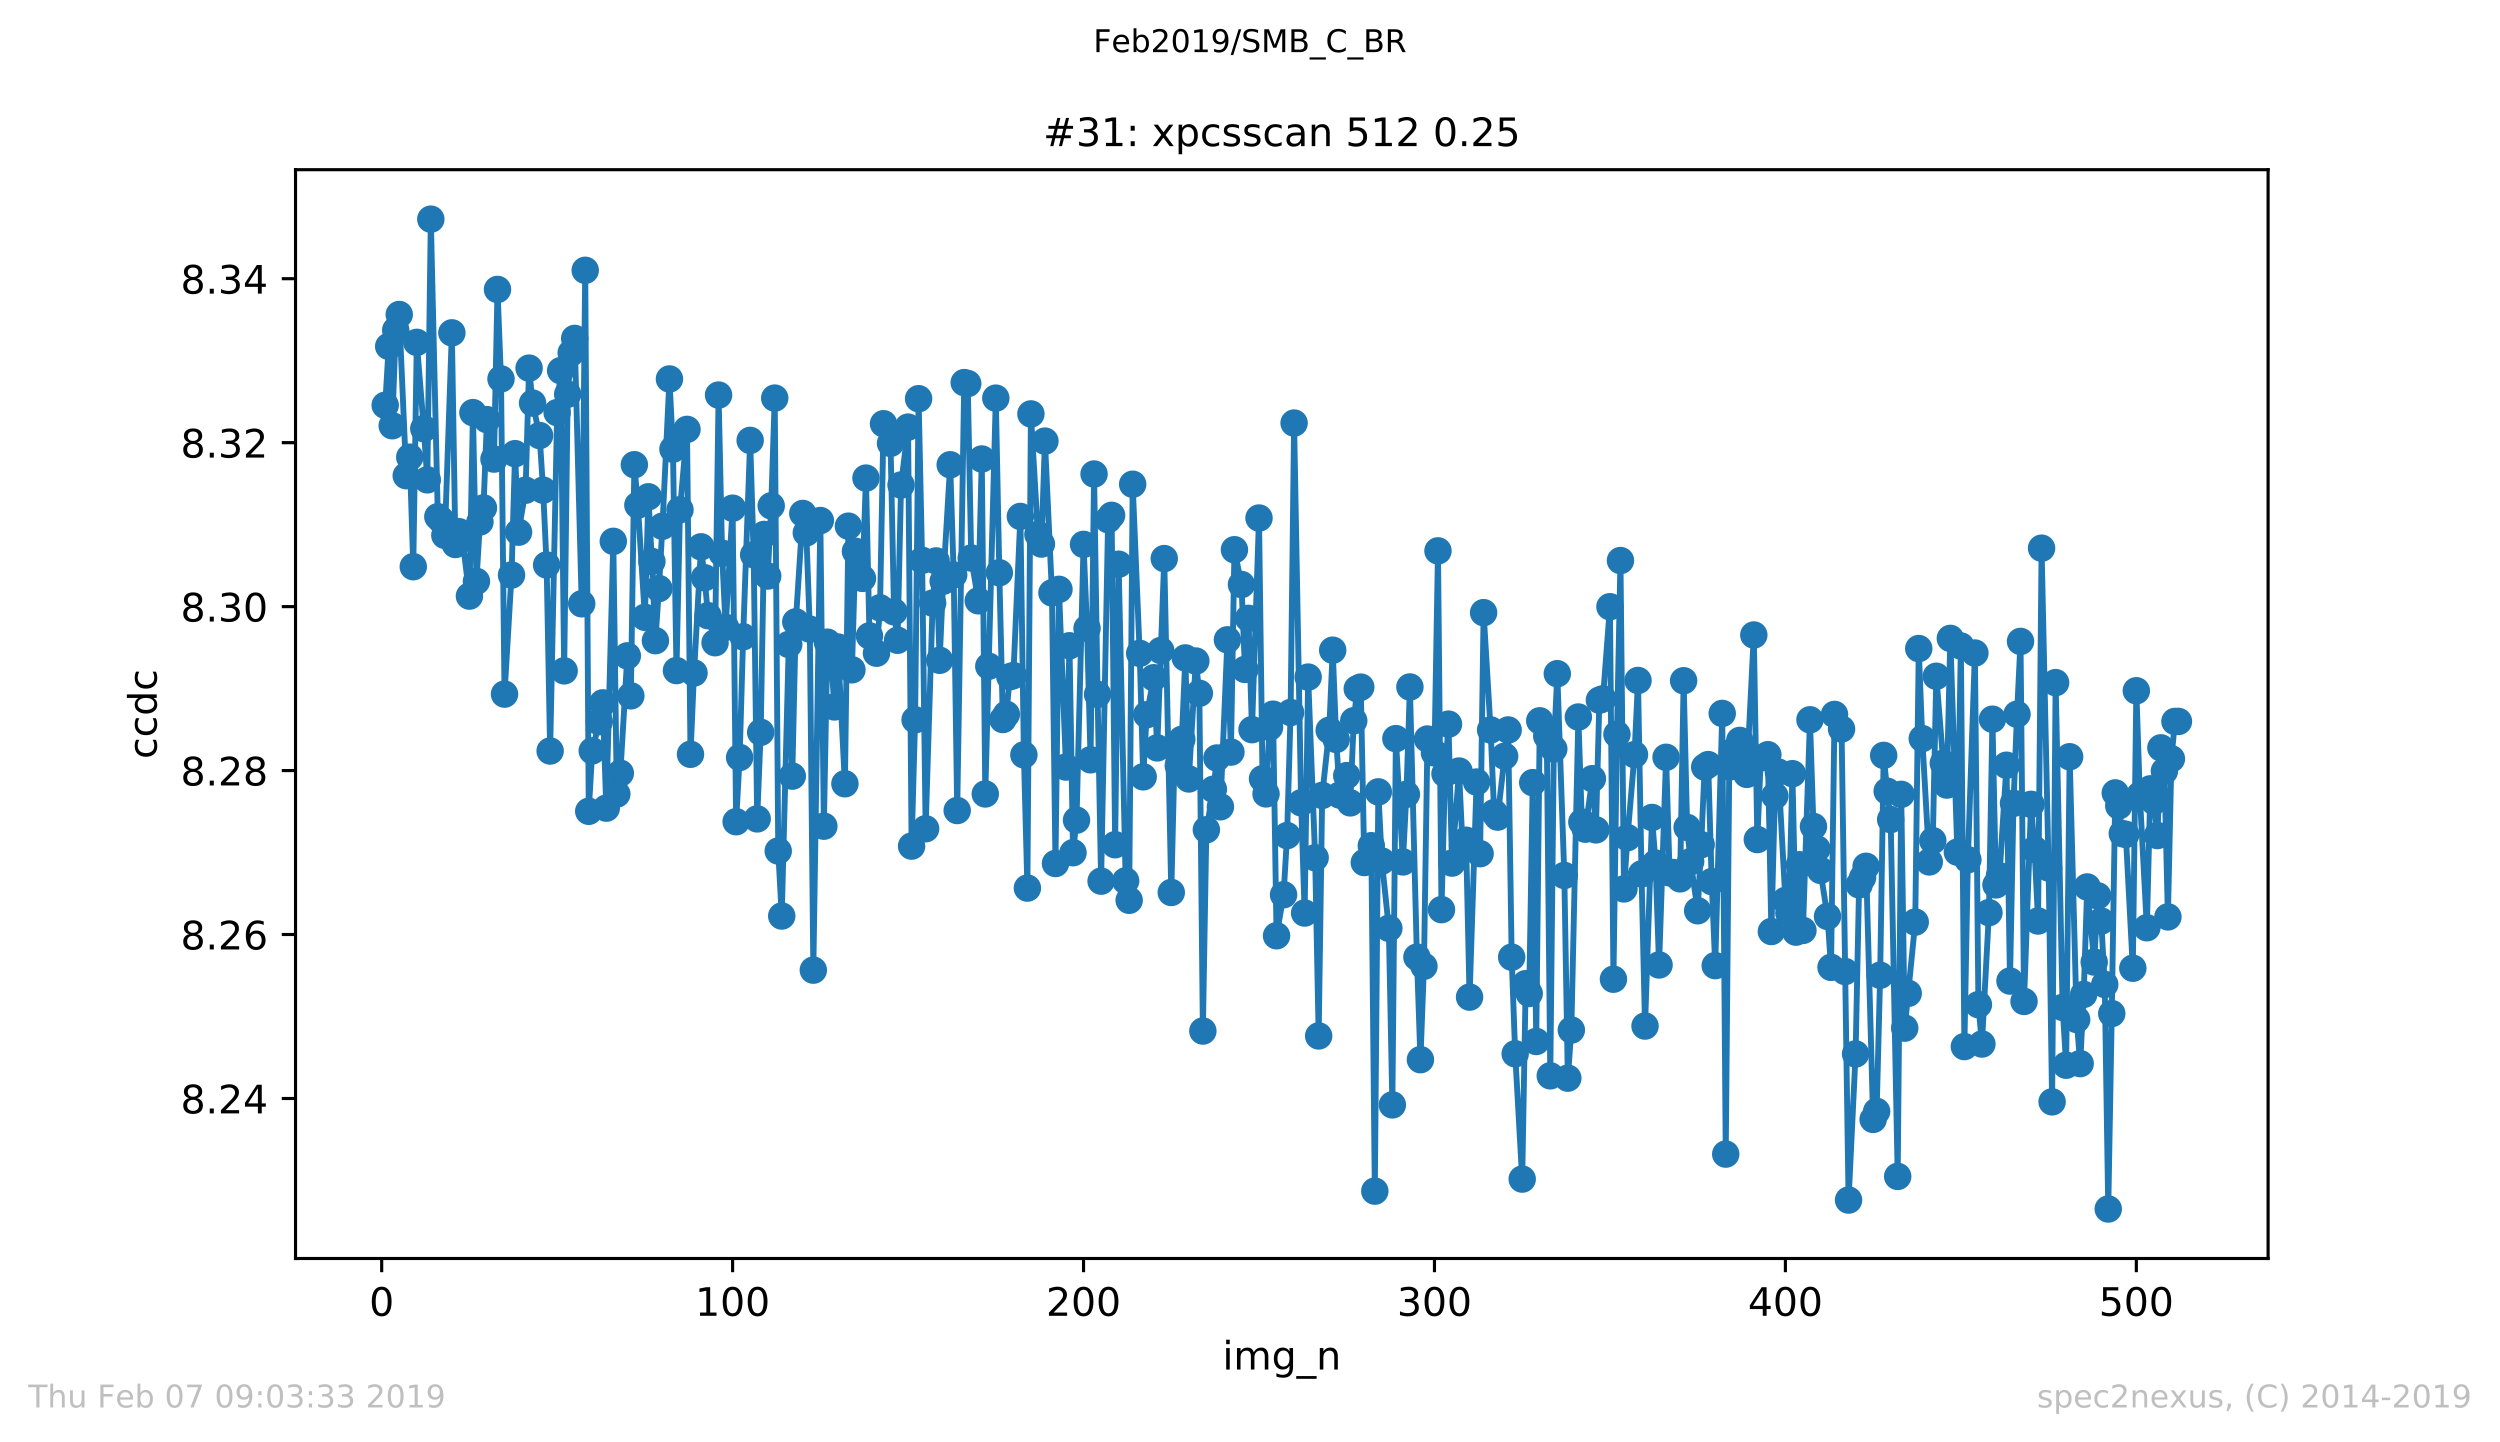 <?xml version="1.0" encoding="utf-8" standalone="no"?>
<!DOCTYPE svg PUBLIC "-//W3C//DTD SVG 1.1//EN"
  "http://www.w3.org/Graphics/SVG/1.1/DTD/svg11.dtd">
<!-- Created with matplotlib (https://matplotlib.org/) -->
<svg height="367.2pt" version="1.1" viewBox="0 0 636.48 367.2" width="636.48pt" xmlns="http://www.w3.org/2000/svg" xmlns:xlink="http://www.w3.org/1999/xlink">
 <defs>
  <style type="text/css">
*{stroke-linecap:butt;stroke-linejoin:round;white-space:pre;}
  </style>
 </defs>
 <g id="figure_1">
  <g id="patch_1">
   <path d="M 0 367.2 
L 636.48 367.2 
L 636.48 0 
L 0 0 
z
" style="fill:#ffffff;"/>
  </g>
  <g id="axes_1">
   <g id="patch_2">
    <path d="M 75.24 320.4 
L 577.44 320.4 
L 577.44 43.2 
L 75.24 43.2 
z
" style="fill:#ffffff;"/>
   </g>
   <g id="matplotlib.axis_1">
    <g id="xtick_1">
     <g id="line2d_1">
      <defs>
       <path d="M 0 0 
L 0 3.5 
" id="mc1d533edb7" style="stroke:#000000;stroke-width:0.8;"/>
      </defs>
      <g>
       <use style="stroke:#000000;stroke-width:0.8;" x="97.174" xlink:href="#mc1d533edb7" y="320.4"/>
      </g>
     </g>
     <g id="text_1">
      <!-- 0 -->
      <defs>
       <path d="M 31.781 66.406 
Q 24.172 66.406 20.328 58.906 
Q 16.5 51.422 16.5 36.375 
Q 16.5 21.391 20.328 13.891 
Q 24.172 6.391 31.781 6.391 
Q 39.453 6.391 43.281 13.891 
Q 47.125 21.391 47.125 36.375 
Q 47.125 51.422 43.281 58.906 
Q 39.453 66.406 31.781 66.406 
z
M 31.781 74.219 
Q 44.047 74.219 50.516 64.516 
Q 56.984 54.828 56.984 36.375 
Q 56.984 17.969 50.516 8.266 
Q 44.047 -1.422 31.781 -1.422 
Q 19.531 -1.422 13.062 8.266 
Q 6.594 17.969 6.594 36.375 
Q 6.594 54.828 13.062 64.516 
Q 19.531 74.219 31.781 74.219 
z
" id="DejaVuSans-48"/>
      </defs>
      <g transform="translate(93.993 334.998)scale(0.1 -0.1)">
       <use xlink:href="#DejaVuSans-48"/>
      </g>
     </g>
    </g>
    <g id="xtick_2">
     <g id="line2d_2">
      <g>
       <use style="stroke:#000000;stroke-width:0.8;" x="186.517" xlink:href="#mc1d533edb7" y="320.4"/>
      </g>
     </g>
     <g id="text_2">
      <!-- 100 -->
      <defs>
       <path d="M 12.406 8.297 
L 28.516 8.297 
L 28.516 63.922 
L 10.984 60.406 
L 10.984 69.391 
L 28.422 72.906 
L 38.281 72.906 
L 38.281 8.297 
L 54.391 8.297 
L 54.391 0 
L 12.406 0 
z
" id="DejaVuSans-49"/>
      </defs>
      <g transform="translate(176.974 334.998)scale(0.1 -0.1)">
       <use xlink:href="#DejaVuSans-49"/>
       <use x="63.623" xlink:href="#DejaVuSans-48"/>
       <use x="127.246" xlink:href="#DejaVuSans-48"/>
      </g>
     </g>
    </g>
    <g id="xtick_3">
     <g id="line2d_3">
      <g>
       <use style="stroke:#000000;stroke-width:0.8;" x="275.861" xlink:href="#mc1d533edb7" y="320.4"/>
      </g>
     </g>
     <g id="text_3">
      <!-- 200 -->
      <defs>
       <path d="M 19.188 8.297 
L 53.609 8.297 
L 53.609 0 
L 7.328 0 
L 7.328 8.297 
Q 12.938 14.109 22.625 23.891 
Q 32.328 33.688 34.812 36.531 
Q 39.547 41.844 41.422 45.531 
Q 43.312 49.219 43.312 52.781 
Q 43.312 58.594 39.234 62.25 
Q 35.156 65.922 28.609 65.922 
Q 23.969 65.922 18.812 64.312 
Q 13.672 62.703 7.812 59.422 
L 7.812 69.391 
Q 13.766 71.781 18.938 73 
Q 24.125 74.219 28.422 74.219 
Q 39.75 74.219 46.484 68.547 
Q 53.219 62.891 53.219 53.422 
Q 53.219 48.922 51.531 44.891 
Q 49.859 40.875 45.406 35.406 
Q 44.188 33.984 37.641 27.219 
Q 31.109 20.453 19.188 8.297 
z
" id="DejaVuSans-50"/>
      </defs>
      <g transform="translate(266.317 334.998)scale(0.1 -0.1)">
       <use xlink:href="#DejaVuSans-50"/>
       <use x="63.623" xlink:href="#DejaVuSans-48"/>
       <use x="127.246" xlink:href="#DejaVuSans-48"/>
      </g>
     </g>
    </g>
    <g id="xtick_4">
     <g id="line2d_4">
      <g>
       <use style="stroke:#000000;stroke-width:0.8;" x="365.204" xlink:href="#mc1d533edb7" y="320.4"/>
      </g>
     </g>
     <g id="text_4">
      <!-- 300 -->
      <defs>
       <path d="M 40.578 39.312 
Q 47.656 37.797 51.625 33 
Q 55.609 28.219 55.609 21.188 
Q 55.609 10.406 48.188 4.484 
Q 40.766 -1.422 27.094 -1.422 
Q 22.516 -1.422 17.656 -0.516 
Q 12.797 0.391 7.625 2.203 
L 7.625 11.719 
Q 11.719 9.328 16.594 8.109 
Q 21.484 6.891 26.812 6.891 
Q 36.078 6.891 40.938 10.547 
Q 45.797 14.203 45.797 21.188 
Q 45.797 27.641 41.281 31.266 
Q 36.766 34.906 28.719 34.906 
L 20.219 34.906 
L 20.219 43.016 
L 29.109 43.016 
Q 36.375 43.016 40.234 45.922 
Q 44.094 48.828 44.094 54.297 
Q 44.094 59.906 40.109 62.906 
Q 36.141 65.922 28.719 65.922 
Q 24.656 65.922 20.016 65.031 
Q 15.375 64.156 9.812 62.312 
L 9.812 71.094 
Q 15.438 72.656 20.344 73.438 
Q 25.25 74.219 29.594 74.219 
Q 40.828 74.219 47.359 69.109 
Q 53.906 64.016 53.906 55.328 
Q 53.906 49.266 50.438 45.094 
Q 46.969 40.922 40.578 39.312 
z
" id="DejaVuSans-51"/>
      </defs>
      <g transform="translate(355.661 334.998)scale(0.1 -0.1)">
       <use xlink:href="#DejaVuSans-51"/>
       <use x="63.623" xlink:href="#DejaVuSans-48"/>
       <use x="127.246" xlink:href="#DejaVuSans-48"/>
      </g>
     </g>
    </g>
    <g id="xtick_5">
     <g id="line2d_5">
      <g>
       <use style="stroke:#000000;stroke-width:0.8;" x="454.548" xlink:href="#mc1d533edb7" y="320.4"/>
      </g>
     </g>
     <g id="text_5">
      <!-- 400 -->
      <defs>
       <path d="M 37.797 64.312 
L 12.891 25.391 
L 37.797 25.391 
z
M 35.203 72.906 
L 47.609 72.906 
L 47.609 25.391 
L 58.016 25.391 
L 58.016 17.188 
L 47.609 17.188 
L 47.609 0 
L 37.797 0 
L 37.797 17.188 
L 4.891 17.188 
L 4.891 26.703 
z
" id="DejaVuSans-52"/>
      </defs>
      <g transform="translate(445.004 334.998)scale(0.1 -0.1)">
       <use xlink:href="#DejaVuSans-52"/>
       <use x="63.623" xlink:href="#DejaVuSans-48"/>
       <use x="127.246" xlink:href="#DejaVuSans-48"/>
      </g>
     </g>
    </g>
    <g id="xtick_6">
     <g id="line2d_6">
      <g>
       <use style="stroke:#000000;stroke-width:0.8;" x="543.892" xlink:href="#mc1d533edb7" y="320.4"/>
      </g>
     </g>
     <g id="text_6">
      <!-- 500 -->
      <defs>
       <path d="M 10.797 72.906 
L 49.516 72.906 
L 49.516 64.594 
L 19.828 64.594 
L 19.828 46.734 
Q 21.969 47.469 24.109 47.828 
Q 26.266 48.188 28.422 48.188 
Q 40.625 48.188 47.75 41.5 
Q 54.891 34.812 54.891 23.391 
Q 54.891 11.625 47.562 5.094 
Q 40.234 -1.422 26.906 -1.422 
Q 22.312 -1.422 17.547 -0.641 
Q 12.797 0.141 7.719 1.703 
L 7.719 11.625 
Q 12.109 9.234 16.797 8.062 
Q 21.484 6.891 26.703 6.891 
Q 35.156 6.891 40.078 11.328 
Q 45.016 15.766 45.016 23.391 
Q 45.016 31 40.078 35.438 
Q 35.156 39.891 26.703 39.891 
Q 22.75 39.891 18.812 39.016 
Q 14.891 38.141 10.797 36.281 
z
" id="DejaVuSans-53"/>
      </defs>
      <g transform="translate(534.348 334.998)scale(0.1 -0.1)">
       <use xlink:href="#DejaVuSans-53"/>
       <use x="63.623" xlink:href="#DejaVuSans-48"/>
       <use x="127.246" xlink:href="#DejaVuSans-48"/>
      </g>
     </g>
    </g>
    <g id="text_7">
     <!-- img_n -->
     <defs>
      <path d="M 9.422 54.688 
L 18.406 54.688 
L 18.406 0 
L 9.422 0 
z
M 9.422 75.984 
L 18.406 75.984 
L 18.406 64.594 
L 9.422 64.594 
z
" id="DejaVuSans-105"/>
      <path d="M 52 44.188 
Q 55.375 50.25 60.062 53.125 
Q 64.75 56 71.094 56 
Q 79.641 56 84.281 50.016 
Q 88.922 44.047 88.922 33.016 
L 88.922 0 
L 79.891 0 
L 79.891 32.719 
Q 79.891 40.578 77.094 44.375 
Q 74.312 48.188 68.609 48.188 
Q 61.625 48.188 57.562 43.547 
Q 53.516 38.922 53.516 30.906 
L 53.516 0 
L 44.484 0 
L 44.484 32.719 
Q 44.484 40.625 41.703 44.406 
Q 38.922 48.188 33.109 48.188 
Q 26.219 48.188 22.156 43.531 
Q 18.109 38.875 18.109 30.906 
L 18.109 0 
L 9.078 0 
L 9.078 54.688 
L 18.109 54.688 
L 18.109 46.188 
Q 21.188 51.219 25.484 53.609 
Q 29.781 56 35.688 56 
Q 41.656 56 45.828 52.969 
Q 50 49.953 52 44.188 
z
" id="DejaVuSans-109"/>
      <path d="M 45.406 27.984 
Q 45.406 37.75 41.375 43.109 
Q 37.359 48.484 30.078 48.484 
Q 22.859 48.484 18.828 43.109 
Q 14.797 37.75 14.797 27.984 
Q 14.797 18.266 18.828 12.891 
Q 22.859 7.516 30.078 7.516 
Q 37.359 7.516 41.375 12.891 
Q 45.406 18.266 45.406 27.984 
z
M 54.391 6.781 
Q 54.391 -7.172 48.188 -13.984 
Q 42 -20.797 29.203 -20.797 
Q 24.469 -20.797 20.266 -20.094 
Q 16.062 -19.391 12.109 -17.922 
L 12.109 -9.188 
Q 16.062 -11.328 19.922 -12.344 
Q 23.781 -13.375 27.781 -13.375 
Q 36.625 -13.375 41.016 -8.766 
Q 45.406 -4.156 45.406 5.172 
L 45.406 9.625 
Q 42.625 4.781 38.281 2.391 
Q 33.938 0 27.875 0 
Q 17.828 0 11.672 7.656 
Q 5.516 15.328 5.516 27.984 
Q 5.516 40.672 11.672 48.328 
Q 17.828 56 27.875 56 
Q 33.938 56 38.281 53.609 
Q 42.625 51.219 45.406 46.391 
L 45.406 54.688 
L 54.391 54.688 
z
" id="DejaVuSans-103"/>
      <path d="M 50.984 -16.609 
L 50.984 -23.578 
L -0.984 -23.578 
L -0.984 -16.609 
z
" id="DejaVuSans-95"/>
      <path d="M 54.891 33.016 
L 54.891 0 
L 45.906 0 
L 45.906 32.719 
Q 45.906 40.484 42.875 44.328 
Q 39.844 48.188 33.797 48.188 
Q 26.516 48.188 22.312 43.547 
Q 18.109 38.922 18.109 30.906 
L 18.109 0 
L 9.078 0 
L 9.078 54.688 
L 18.109 54.688 
L 18.109 46.188 
Q 21.344 51.125 25.703 53.562 
Q 30.078 56 35.797 56 
Q 45.219 56 50.047 50.172 
Q 54.891 44.344 54.891 33.016 
z
" id="DejaVuSans-110"/>
     </defs>
     <g transform="translate(311.238 348.677)scale(0.1 -0.1)">
      <use xlink:href="#DejaVuSans-105"/>
      <use x="27.783" xlink:href="#DejaVuSans-109"/>
      <use x="125.195" xlink:href="#DejaVuSans-103"/>
      <use x="188.672" xlink:href="#DejaVuSans-95"/>
      <use x="238.672" xlink:href="#DejaVuSans-110"/>
     </g>
    </g>
   </g>
   <g id="matplotlib.axis_2">
    <g id="ytick_1">
     <g id="line2d_7">
      <defs>
       <path d="M 0 0 
L -3.5 0 
" id="m5050c10790" style="stroke:#000000;stroke-width:0.8;"/>
      </defs>
      <g>
       <use style="stroke:#000000;stroke-width:0.8;" x="75.24" xlink:href="#m5050c10790" y="279.662"/>
      </g>
     </g>
     <g id="text_8">
      <!-- 8.24 -->
      <defs>
       <path d="M 31.781 34.625 
Q 24.75 34.625 20.719 30.859 
Q 16.703 27.094 16.703 20.516 
Q 16.703 13.922 20.719 10.156 
Q 24.75 6.391 31.781 6.391 
Q 38.812 6.391 42.859 10.172 
Q 46.922 13.969 46.922 20.516 
Q 46.922 27.094 42.891 30.859 
Q 38.875 34.625 31.781 34.625 
z
M 21.922 38.812 
Q 15.578 40.375 12.031 44.719 
Q 8.5 49.078 8.5 55.328 
Q 8.5 64.062 14.719 69.141 
Q 20.953 74.219 31.781 74.219 
Q 42.672 74.219 48.875 69.141 
Q 55.078 64.062 55.078 55.328 
Q 55.078 49.078 51.531 44.719 
Q 48 40.375 41.703 38.812 
Q 48.828 37.156 52.797 32.312 
Q 56.781 27.484 56.781 20.516 
Q 56.781 9.906 50.312 4.234 
Q 43.844 -1.422 31.781 -1.422 
Q 19.734 -1.422 13.25 4.234 
Q 6.781 9.906 6.781 20.516 
Q 6.781 27.484 10.781 32.312 
Q 14.797 37.156 21.922 38.812 
z
M 18.312 54.391 
Q 18.312 48.734 21.844 45.562 
Q 25.391 42.391 31.781 42.391 
Q 38.141 42.391 41.719 45.562 
Q 45.312 48.734 45.312 54.391 
Q 45.312 60.062 41.719 63.234 
Q 38.141 66.406 31.781 66.406 
Q 25.391 66.406 21.844 63.234 
Q 18.312 60.062 18.312 54.391 
z
" id="DejaVuSans-56"/>
       <path d="M 10.688 12.406 
L 21 12.406 
L 21 0 
L 10.688 0 
z
" id="DejaVuSans-46"/>
      </defs>
      <g transform="translate(45.974 283.461)scale(0.1 -0.1)">
       <use xlink:href="#DejaVuSans-56"/>
       <use x="63.623" xlink:href="#DejaVuSans-46"/>
       <use x="95.41" xlink:href="#DejaVuSans-50"/>
       <use x="159.033" xlink:href="#DejaVuSans-52"/>
      </g>
     </g>
    </g>
    <g id="ytick_2">
     <g id="line2d_8">
      <g>
       <use style="stroke:#000000;stroke-width:0.8;" x="75.24" xlink:href="#m5050c10790" y="237.921"/>
      </g>
     </g>
     <g id="text_9">
      <!-- 8.26 -->
      <defs>
       <path d="M 33.016 40.375 
Q 26.375 40.375 22.484 35.828 
Q 18.609 31.297 18.609 23.391 
Q 18.609 15.531 22.484 10.953 
Q 26.375 6.391 33.016 6.391 
Q 39.656 6.391 43.531 10.953 
Q 47.406 15.531 47.406 23.391 
Q 47.406 31.297 43.531 35.828 
Q 39.656 40.375 33.016 40.375 
z
M 52.594 71.297 
L 52.594 62.312 
Q 48.875 64.062 45.094 64.984 
Q 41.312 65.922 37.594 65.922 
Q 27.828 65.922 22.672 59.328 
Q 17.531 52.734 16.797 39.406 
Q 19.672 43.656 24.016 45.922 
Q 28.375 48.188 33.594 48.188 
Q 44.578 48.188 50.953 41.516 
Q 57.328 34.859 57.328 23.391 
Q 57.328 12.156 50.688 5.359 
Q 44.047 -1.422 33.016 -1.422 
Q 20.359 -1.422 13.672 8.266 
Q 6.984 17.969 6.984 36.375 
Q 6.984 53.656 15.188 63.938 
Q 23.391 74.219 37.203 74.219 
Q 40.922 74.219 44.703 73.484 
Q 48.484 72.75 52.594 71.297 
z
" id="DejaVuSans-54"/>
      </defs>
      <g transform="translate(45.974 241.72)scale(0.1 -0.1)">
       <use xlink:href="#DejaVuSans-56"/>
       <use x="63.623" xlink:href="#DejaVuSans-46"/>
       <use x="95.41" xlink:href="#DejaVuSans-50"/>
       <use x="159.033" xlink:href="#DejaVuSans-54"/>
      </g>
     </g>
    </g>
    <g id="ytick_3">
     <g id="line2d_9">
      <g>
       <use style="stroke:#000000;stroke-width:0.8;" x="75.24" xlink:href="#m5050c10790" y="196.18"/>
      </g>
     </g>
     <g id="text_10">
      <!-- 8.28 -->
      <g transform="translate(45.974 199.979)scale(0.1 -0.1)">
       <use xlink:href="#DejaVuSans-56"/>
       <use x="63.623" xlink:href="#DejaVuSans-46"/>
       <use x="95.41" xlink:href="#DejaVuSans-50"/>
       <use x="159.033" xlink:href="#DejaVuSans-56"/>
      </g>
     </g>
    </g>
    <g id="ytick_4">
     <g id="line2d_10">
      <g>
       <use style="stroke:#000000;stroke-width:0.8;" x="75.24" xlink:href="#m5050c10790" y="154.439"/>
      </g>
     </g>
     <g id="text_11">
      <!-- 8.30 -->
      <g transform="translate(45.974 158.239)scale(0.1 -0.1)">
       <use xlink:href="#DejaVuSans-56"/>
       <use x="63.623" xlink:href="#DejaVuSans-46"/>
       <use x="95.41" xlink:href="#DejaVuSans-51"/>
       <use x="159.033" xlink:href="#DejaVuSans-48"/>
      </g>
     </g>
    </g>
    <g id="ytick_5">
     <g id="line2d_11">
      <g>
       <use style="stroke:#000000;stroke-width:0.8;" x="75.24" xlink:href="#m5050c10790" y="112.699"/>
      </g>
     </g>
     <g id="text_12">
      <!-- 8.32 -->
      <g transform="translate(45.974 116.498)scale(0.1 -0.1)">
       <use xlink:href="#DejaVuSans-56"/>
       <use x="63.623" xlink:href="#DejaVuSans-46"/>
       <use x="95.41" xlink:href="#DejaVuSans-51"/>
       <use x="159.033" xlink:href="#DejaVuSans-50"/>
      </g>
     </g>
    </g>
    <g id="ytick_6">
     <g id="line2d_12">
      <g>
       <use style="stroke:#000000;stroke-width:0.8;" x="75.24" xlink:href="#m5050c10790" y="70.958"/>
      </g>
     </g>
     <g id="text_13">
      <!-- 8.34 -->
      <g transform="translate(45.974 74.757)scale(0.1 -0.1)">
       <use xlink:href="#DejaVuSans-56"/>
       <use x="63.623" xlink:href="#DejaVuSans-46"/>
       <use x="95.41" xlink:href="#DejaVuSans-51"/>
       <use x="159.033" xlink:href="#DejaVuSans-52"/>
      </g>
     </g>
    </g>
    <g id="text_14">
     <!-- ccdc -->
     <defs>
      <path d="M 48.781 52.594 
L 48.781 44.188 
Q 44.969 46.297 41.141 47.344 
Q 37.312 48.391 33.406 48.391 
Q 24.656 48.391 19.812 42.844 
Q 14.984 37.312 14.984 27.297 
Q 14.984 17.281 19.812 11.734 
Q 24.656 6.203 33.406 6.203 
Q 37.312 6.203 41.141 7.25 
Q 44.969 8.297 48.781 10.406 
L 48.781 2.094 
Q 45.016 0.344 40.984 -0.531 
Q 36.969 -1.422 32.422 -1.422 
Q 20.062 -1.422 12.781 6.344 
Q 5.516 14.109 5.516 27.297 
Q 5.516 40.672 12.859 48.328 
Q 20.219 56 33.016 56 
Q 37.156 56 41.109 55.141 
Q 45.062 54.297 48.781 52.594 
z
" id="DejaVuSans-99"/>
      <path d="M 45.406 46.391 
L 45.406 75.984 
L 54.391 75.984 
L 54.391 0 
L 45.406 0 
L 45.406 8.203 
Q 42.578 3.328 38.25 0.953 
Q 33.938 -1.422 27.875 -1.422 
Q 17.969 -1.422 11.734 6.484 
Q 5.516 14.406 5.516 27.297 
Q 5.516 40.188 11.734 48.094 
Q 17.969 56 27.875 56 
Q 33.938 56 38.25 53.625 
Q 42.578 51.266 45.406 46.391 
z
M 14.797 27.297 
Q 14.797 17.391 18.875 11.75 
Q 22.953 6.109 30.078 6.109 
Q 37.203 6.109 41.297 11.75 
Q 45.406 17.391 45.406 27.297 
Q 45.406 37.203 41.297 42.844 
Q 37.203 48.484 30.078 48.484 
Q 22.953 48.484 18.875 42.844 
Q 14.797 37.203 14.797 27.297 
z
" id="DejaVuSans-100"/>
     </defs>
     <g transform="translate(39.895 193.222)rotate(-90)scale(0.1 -0.1)">
      <use xlink:href="#DejaVuSans-99"/>
      <use x="54.98" xlink:href="#DejaVuSans-99"/>
      <use x="109.961" xlink:href="#DejaVuSans-100"/>
      <use x="173.438" xlink:href="#DejaVuSans-99"/>
     </g>
    </g>
   </g>
   <g id="line2d_13">
    <path clip-path="url(#pc5ca95b2a3)" d="M 98.067 103.179 
L 98.961 88.188 
L 99.854 108.391 
L 100.748 84.047 
L 101.641 80.073 
L 103.428 121.107 
L 104.321 116.392 
L 105.215 144.275 
L 106.108 87.164 
L 107.895 109.134 
L 108.788 122.162 
L 109.682 55.8 
L 111.469 131.549 
L 112.362 132.464 
L 113.256 136.303 
L 115.043 84.739 
L 115.936 138.624 
L 116.829 135.357 
L 117.723 137.21 
L 119.51 151.761 
L 120.403 105.051 
L 121.297 148.013 
L 122.19 132.887 
L 123.083 129.308 
L 123.977 106.839 
L 125.764 116.88 
L 126.657 73.692 
L 127.551 96.467 
L 128.444 176.716 
L 130.231 146.402 
L 131.124 115.503 
L 132.018 135.495 
L 133.805 124.801 
L 134.698 93.722 
L 135.592 102.628 
L 137.378 110.886 
L 138.272 124.796 
L 139.165 143.836 
L 140.059 191.197 
L 141.846 105.045 
L 142.739 94.364 
L 143.632 170.794 
L 144.526 100.364 
L 145.419 89.839 
L 146.313 86.161 
L 148.1 153.719 
L 148.993 68.82 
L 149.887 206.551 
L 150.78 191.158 
L 152.567 183.742 
L 153.46 178.946 
L 154.354 205.751 
L 156.141 137.821 
L 157.034 202.158 
L 157.927 196.853 
L 159.714 166.971 
L 160.608 177.155 
L 161.501 118.318 
L 162.395 128.606 
L 164.181 157.166 
L 165.075 126.48 
L 165.968 142.947 
L 166.862 163.11 
L 167.755 149.835 
L 168.649 133.976 
L 170.436 96.486 
L 171.329 114.356 
L 172.222 170.724 
L 173.116 129.779 
L 174.903 109.319 
L 175.796 192.036 
L 176.69 171.343 
L 178.476 139.219 
L 179.37 147.083 
L 180.263 156.747 
L 182.05 163.63 
L 182.944 100.582 
L 183.837 140.852 
L 184.731 159.708 
L 186.517 129.386 
L 187.411 209.203 
L 188.304 192.847 
L 189.198 162.117 
L 190.985 112.126 
L 191.878 141.239 
L 192.771 208.483 
L 193.665 186.442 
L 194.558 136.061 
L 195.452 146.654 
L 196.345 128.783 
L 197.239 101.352 
L 198.132 216.66 
L 199.025 233.211 
L 200.812 164.075 
L 201.706 197.596 
L 202.599 158.32 
L 204.386 130.725 
L 205.28 135.656 
L 206.173 160.178 
L 207.066 246.99 
L 208.853 132.523 
L 209.747 210.341 
L 210.64 163.495 
L 211.534 166.737 
L 212.427 179.978 
L 213.32 164.722 
L 215.107 199.538 
L 216.001 133.958 
L 216.894 170.524 
L 217.788 140.355 
L 219.574 147.254 
L 220.468 121.718 
L 221.361 161.886 
L 223.148 166.305 
L 224.042 154.743 
L 224.935 107.881 
L 226.722 112.875 
L 227.615 155.754 
L 228.509 163.004 
L 229.402 123.48 
L 231.189 108.739 
L 232.083 215.413 
L 232.976 183.256 
L 233.869 101.508 
L 234.763 142.651 
L 235.656 210.994 
L 237.443 153.545 
L 238.337 142.807 
L 239.23 168.106 
L 240.123 147.982 
L 241.91 118.326 
L 242.804 146.36 
L 243.697 206.354 
L 245.484 97.406 
L 246.378 97.653 
L 247.271 142.071 
L 249.058 152.957 
L 249.951 116.857 
L 250.845 202.135 
L 253.525 101.365 
L 254.418 145.814 
L 255.312 183.18 
L 256.205 181.86 
L 257.099 172.291 
L 257.992 171.993 
L 259.779 131.486 
L 260.673 192.179 
L 261.566 226.099 
L 262.459 105.381 
L 264.246 136.053 
L 265.14 138.51 
L 266.033 112.311 
L 267.82 150.94 
L 268.713 219.839 
L 269.607 150.041 
L 271.394 195.283 
L 272.287 164.407 
L 273.181 217.092 
L 274.074 208.805 
L 275.861 138.593 
L 276.754 159.975 
L 277.648 193.44 
L 278.541 120.683 
L 279.435 176.778 
L 280.328 224.336 
L 282.115 132.3 
L 283.008 131.198 
L 283.902 215.059 
L 284.795 143.644 
L 286.582 224.263 
L 287.476 229.205 
L 288.369 123.285 
L 290.156 166.336 
L 291.049 197.776 
L 291.943 181.964 
L 293.73 172.546 
L 294.623 190.404 
L 296.41 142.211 
L 298.197 227.216 
L 299.09 190.331 
L 299.984 194.927 
L 300.877 188.231 
L 301.771 167.501 
L 302.664 198.316 
L 304.451 168.296 
L 305.344 176.505 
L 306.238 262.495 
L 307.131 211.251 
L 308.918 200.939 
L 309.811 192.983 
L 310.705 205.4 
L 312.492 162.895 
L 313.385 191.478 
L 314.279 139.958 
L 316.065 148.816 
L 316.959 170.433 
L 317.852 157.431 
L 318.746 185.767 
L 320.533 131.887 
L 321.426 198.262 
L 322.32 202.119 
L 323.213 185.158 
L 324.106 181.823 
L 325 238.24 
L 326.787 227.796 
L 327.68 212.738 
L 328.574 181.397 
L 329.467 107.705 
L 331.254 204.389 
L 332.147 232.449 
L 333.041 172.38 
L 334.828 218.373 
L 335.721 263.743 
L 336.615 202.509 
L 338.401 185.928 
L 339.295 165.536 
L 340.188 188.262 
L 341.082 202.416 
L 342.869 197.464 
L 343.762 204.404 
L 344.655 183.5 
L 345.549 175.354 
L 346.442 174.93 
L 347.336 219.595 
L 349.123 215.309 
L 350.016 303.251 
L 350.909 201.602 
L 351.803 219.216 
L 353.59 236.338 
L 354.483 281.294 
L 355.377 188.049 
L 357.164 219.439 
L 358.057 202.229 
L 358.95 174.901 
L 360.737 243.681 
L 361.631 269.781 
L 362.524 246 
L 363.418 188.15 
L 365.204 191.691 
L 366.098 140.246 
L 366.991 231.586 
L 367.885 197.001 
L 368.778 184.36 
L 369.672 219.733 
L 371.458 196.299 
L 372.352 215.384 
L 373.245 213.923 
L 374.139 253.855 
L 375.926 199.096 
L 376.819 217.339 
L 377.713 155.978 
L 379.499 185.839 
L 380.393 206.892 
L 381.286 208.028 
L 383.073 192.528 
L 383.967 185.845 
L 384.86 243.689 
L 385.753 268.287 
L 387.54 300.186 
L 388.434 250.434 
L 389.327 252.935 
L 390.221 199.257 
L 391.114 265.149 
L 392.007 183.513 
L 393.794 187.41 
L 394.688 273.894 
L 395.581 190.682 
L 396.475 171.517 
L 398.262 222.886 
L 399.155 274.486 
L 400.048 262.238 
L 401.835 182.546 
L 402.729 209.302 
L 403.622 211.103 
L 405.409 198.249 
L 406.302 211.28 
L 407.196 178.252 
L 408.089 177.922 
L 409.876 154.468 
L 410.77 249.301 
L 411.663 186.952 
L 412.557 142.713 
L 413.45 226.309 
L 414.343 213.258 
L 416.13 192.114 
L 417.024 173.245 
L 417.917 222.501 
L 418.811 261.224 
L 420.597 208.119 
L 421.491 219.741 
L 422.384 245.67 
L 424.171 192.801 
L 425.065 222.228 
L 425.958 222.137 
L 427.745 223.749 
L 428.638 173.31 
L 429.532 210.656 
L 430.425 219.359 
L 432.212 231.872 
L 433.106 215.046 
L 433.999 195.278 
L 434.892 194.662 
L 435.786 224.453 
L 436.679 245.846 
L 438.466 181.631 
L 439.36 293.823 
L 440.253 195.265 
L 441.146 191.337 
L 442.933 188.506 
L 443.827 190.822 
L 444.72 197.149 
L 446.507 161.668 
L 447.4 213.744 
L 448.294 192.946 
L 450.081 192.14 
L 450.974 237.154 
L 451.868 202.621 
L 452.761 196.57 
L 454.548 229.246 
L 455.441 232.485 
L 456.335 196.975 
L 457.228 237.318 
L 458.122 220.159 
L 459.015 236.878 
L 460.802 183.253 
L 461.695 210.406 
L 465.269 233.315 
L 466.163 246.278 
L 467.056 181.888 
L 468.843 185.6 
L 470.63 305.528 
L 472.417 268.323 
L 473.31 225.275 
L 474.204 223.434 
L 475.097 220.552 
L 476.884 284.99 
L 477.777 282.952 
L 478.671 248.29 
L 479.564 192.317 
L 480.458 201.43 
L 481.351 208.654 
L 483.138 299.505 
L 484.031 202.236 
L 484.925 261.752 
L 487.605 234.757 
L 488.499 165.117 
L 489.392 188.039 
L 491.179 219.437 
L 492.072 214.03 
L 492.966 172.167 
L 494.753 194.303 
L 495.646 199.871 
L 496.539 162.531 
L 498.326 216.946 
L 499.22 164.467 
L 500.113 266.452 
L 501.007 218.885 
L 502.793 166.258 
L 503.687 255.776 
L 504.58 265.804 
L 506.367 232.348 
L 507.261 183.108 
L 508.154 225.285 
L 509.048 222.959 
L 510.834 194.823 
L 511.728 249.769 
L 512.621 204.516 
L 513.515 181.844 
L 514.408 163.3 
L 515.302 254.955 
L 517.088 204.776 
L 517.982 216.255 
L 518.875 234.482 
L 519.769 139.565 
L 521.556 220.986 
L 522.449 280.522 
L 523.342 173.796 
L 525.129 256.48 
L 526.023 271.198 
L 526.916 192.663 
L 528.703 259.561 
L 529.597 270.787 
L 530.49 253.169 
L 531.383 225.813 
L 533.17 244.931 
L 534.064 228.072 
L 534.957 234.49 
L 535.851 250.632 
L 536.744 307.8 
L 537.637 258.045 
L 538.531 201.87 
L 539.424 205.184 
L 540.318 212.234 
L 541.211 212.429 
L 542.998 246.504 
L 543.892 175.863 
L 544.785 202.408 
L 546.572 236.197 
L 547.465 200.83 
L 548.359 204.03 
L 549.252 212.717 
L 550.146 190.394 
L 551.039 196.318 
L 551.932 233.434 
L 552.826 193.19 
L 553.719 183.671 
L 554.613 183.671 
L 554.613 183.671 
" style="fill:none;stroke:#1f77b4;stroke-linecap:square;stroke-width:1.5;"/>
    <defs>
     <path d="M 0 3 
C 0.796 3 1.559 2.684 2.121 2.121 
C 2.684 1.559 3 0.796 3 0 
C 3 -0.796 2.684 -1.559 2.121 -2.121 
C 1.559 -2.684 0.796 -3 0 -3 
C -0.796 -3 -1.559 -2.684 -2.121 -2.121 
C -2.684 -1.559 -3 -0.796 -3 0 
C -3 0.796 -2.684 1.559 -2.121 2.121 
C -1.559 2.684 -0.796 3 0 3 
z
" id="m81b098ec5e" style="stroke:#1f77b4;"/>
    </defs>
    <g clip-path="url(#pc5ca95b2a3)">
     <use style="fill:#1f77b4;stroke:#1f77b4;" x="98.067" xlink:href="#m81b098ec5e" y="103.179"/>
     <use style="fill:#1f77b4;stroke:#1f77b4;" x="98.961" xlink:href="#m81b098ec5e" y="88.188"/>
     <use style="fill:#1f77b4;stroke:#1f77b4;" x="99.854" xlink:href="#m81b098ec5e" y="108.391"/>
     <use style="fill:#1f77b4;stroke:#1f77b4;" x="100.748" xlink:href="#m81b098ec5e" y="84.047"/>
     <use style="fill:#1f77b4;stroke:#1f77b4;" x="101.641" xlink:href="#m81b098ec5e" y="80.073"/>
     <use style="fill:#1f77b4;stroke:#1f77b4;" x="103.428" xlink:href="#m81b098ec5e" y="121.107"/>
     <use style="fill:#1f77b4;stroke:#1f77b4;" x="104.321" xlink:href="#m81b098ec5e" y="116.392"/>
     <use style="fill:#1f77b4;stroke:#1f77b4;" x="105.215" xlink:href="#m81b098ec5e" y="144.275"/>
     <use style="fill:#1f77b4;stroke:#1f77b4;" x="106.108" xlink:href="#m81b098ec5e" y="87.164"/>
     <use style="fill:#1f77b4;stroke:#1f77b4;" x="107.895" xlink:href="#m81b098ec5e" y="109.134"/>
     <use style="fill:#1f77b4;stroke:#1f77b4;" x="108.788" xlink:href="#m81b098ec5e" y="122.162"/>
     <use style="fill:#1f77b4;stroke:#1f77b4;" x="109.682" xlink:href="#m81b098ec5e" y="55.8"/>
     <use style="fill:#1f77b4;stroke:#1f77b4;" x="111.469" xlink:href="#m81b098ec5e" y="131.549"/>
     <use style="fill:#1f77b4;stroke:#1f77b4;" x="112.362" xlink:href="#m81b098ec5e" y="132.464"/>
     <use style="fill:#1f77b4;stroke:#1f77b4;" x="113.256" xlink:href="#m81b098ec5e" y="136.303"/>
     <use style="fill:#1f77b4;stroke:#1f77b4;" x="115.043" xlink:href="#m81b098ec5e" y="84.739"/>
     <use style="fill:#1f77b4;stroke:#1f77b4;" x="115.936" xlink:href="#m81b098ec5e" y="138.624"/>
     <use style="fill:#1f77b4;stroke:#1f77b4;" x="116.829" xlink:href="#m81b098ec5e" y="135.357"/>
     <use style="fill:#1f77b4;stroke:#1f77b4;" x="117.723" xlink:href="#m81b098ec5e" y="137.21"/>
     <use style="fill:#1f77b4;stroke:#1f77b4;" x="119.51" xlink:href="#m81b098ec5e" y="151.761"/>
     <use style="fill:#1f77b4;stroke:#1f77b4;" x="120.403" xlink:href="#m81b098ec5e" y="105.051"/>
     <use style="fill:#1f77b4;stroke:#1f77b4;" x="121.297" xlink:href="#m81b098ec5e" y="148.013"/>
     <use style="fill:#1f77b4;stroke:#1f77b4;" x="122.19" xlink:href="#m81b098ec5e" y="132.887"/>
     <use style="fill:#1f77b4;stroke:#1f77b4;" x="123.083" xlink:href="#m81b098ec5e" y="129.308"/>
     <use style="fill:#1f77b4;stroke:#1f77b4;" x="123.977" xlink:href="#m81b098ec5e" y="106.839"/>
     <use style="fill:#1f77b4;stroke:#1f77b4;" x="125.764" xlink:href="#m81b098ec5e" y="116.88"/>
     <use style="fill:#1f77b4;stroke:#1f77b4;" x="126.657" xlink:href="#m81b098ec5e" y="73.692"/>
     <use style="fill:#1f77b4;stroke:#1f77b4;" x="127.551" xlink:href="#m81b098ec5e" y="96.467"/>
     <use style="fill:#1f77b4;stroke:#1f77b4;" x="128.444" xlink:href="#m81b098ec5e" y="176.716"/>
     <use style="fill:#1f77b4;stroke:#1f77b4;" x="130.231" xlink:href="#m81b098ec5e" y="146.402"/>
     <use style="fill:#1f77b4;stroke:#1f77b4;" x="131.124" xlink:href="#m81b098ec5e" y="115.503"/>
     <use style="fill:#1f77b4;stroke:#1f77b4;" x="132.018" xlink:href="#m81b098ec5e" y="135.495"/>
     <use style="fill:#1f77b4;stroke:#1f77b4;" x="133.805" xlink:href="#m81b098ec5e" y="124.801"/>
     <use style="fill:#1f77b4;stroke:#1f77b4;" x="134.698" xlink:href="#m81b098ec5e" y="93.722"/>
     <use style="fill:#1f77b4;stroke:#1f77b4;" x="135.592" xlink:href="#m81b098ec5e" y="102.628"/>
     <use style="fill:#1f77b4;stroke:#1f77b4;" x="137.378" xlink:href="#m81b098ec5e" y="110.886"/>
     <use style="fill:#1f77b4;stroke:#1f77b4;" x="138.272" xlink:href="#m81b098ec5e" y="124.796"/>
     <use style="fill:#1f77b4;stroke:#1f77b4;" x="139.165" xlink:href="#m81b098ec5e" y="143.836"/>
     <use style="fill:#1f77b4;stroke:#1f77b4;" x="140.059" xlink:href="#m81b098ec5e" y="191.197"/>
     <use style="fill:#1f77b4;stroke:#1f77b4;" x="141.846" xlink:href="#m81b098ec5e" y="105.045"/>
     <use style="fill:#1f77b4;stroke:#1f77b4;" x="142.739" xlink:href="#m81b098ec5e" y="94.364"/>
     <use style="fill:#1f77b4;stroke:#1f77b4;" x="143.632" xlink:href="#m81b098ec5e" y="170.794"/>
     <use style="fill:#1f77b4;stroke:#1f77b4;" x="144.526" xlink:href="#m81b098ec5e" y="100.364"/>
     <use style="fill:#1f77b4;stroke:#1f77b4;" x="145.419" xlink:href="#m81b098ec5e" y="89.839"/>
     <use style="fill:#1f77b4;stroke:#1f77b4;" x="146.313" xlink:href="#m81b098ec5e" y="86.161"/>
     <use style="fill:#1f77b4;stroke:#1f77b4;" x="148.1" xlink:href="#m81b098ec5e" y="153.719"/>
     <use style="fill:#1f77b4;stroke:#1f77b4;" x="148.993" xlink:href="#m81b098ec5e" y="68.82"/>
     <use style="fill:#1f77b4;stroke:#1f77b4;" x="149.887" xlink:href="#m81b098ec5e" y="206.551"/>
     <use style="fill:#1f77b4;stroke:#1f77b4;" x="150.78" xlink:href="#m81b098ec5e" y="191.158"/>
     <use style="fill:#1f77b4;stroke:#1f77b4;" x="152.567" xlink:href="#m81b098ec5e" y="183.742"/>
     <use style="fill:#1f77b4;stroke:#1f77b4;" x="153.46" xlink:href="#m81b098ec5e" y="178.946"/>
     <use style="fill:#1f77b4;stroke:#1f77b4;" x="154.354" xlink:href="#m81b098ec5e" y="205.751"/>
     <use style="fill:#1f77b4;stroke:#1f77b4;" x="156.141" xlink:href="#m81b098ec5e" y="137.821"/>
     <use style="fill:#1f77b4;stroke:#1f77b4;" x="157.034" xlink:href="#m81b098ec5e" y="202.158"/>
     <use style="fill:#1f77b4;stroke:#1f77b4;" x="157.927" xlink:href="#m81b098ec5e" y="196.853"/>
     <use style="fill:#1f77b4;stroke:#1f77b4;" x="159.714" xlink:href="#m81b098ec5e" y="166.971"/>
     <use style="fill:#1f77b4;stroke:#1f77b4;" x="160.608" xlink:href="#m81b098ec5e" y="177.155"/>
     <use style="fill:#1f77b4;stroke:#1f77b4;" x="161.501" xlink:href="#m81b098ec5e" y="118.318"/>
     <use style="fill:#1f77b4;stroke:#1f77b4;" x="162.395" xlink:href="#m81b098ec5e" y="128.606"/>
     <use style="fill:#1f77b4;stroke:#1f77b4;" x="164.181" xlink:href="#m81b098ec5e" y="157.166"/>
     <use style="fill:#1f77b4;stroke:#1f77b4;" x="165.075" xlink:href="#m81b098ec5e" y="126.48"/>
     <use style="fill:#1f77b4;stroke:#1f77b4;" x="165.968" xlink:href="#m81b098ec5e" y="142.947"/>
     <use style="fill:#1f77b4;stroke:#1f77b4;" x="166.862" xlink:href="#m81b098ec5e" y="163.11"/>
     <use style="fill:#1f77b4;stroke:#1f77b4;" x="167.755" xlink:href="#m81b098ec5e" y="149.835"/>
     <use style="fill:#1f77b4;stroke:#1f77b4;" x="168.649" xlink:href="#m81b098ec5e" y="133.976"/>
     <use style="fill:#1f77b4;stroke:#1f77b4;" x="170.436" xlink:href="#m81b098ec5e" y="96.486"/>
     <use style="fill:#1f77b4;stroke:#1f77b4;" x="171.329" xlink:href="#m81b098ec5e" y="114.356"/>
     <use style="fill:#1f77b4;stroke:#1f77b4;" x="172.222" xlink:href="#m81b098ec5e" y="170.724"/>
     <use style="fill:#1f77b4;stroke:#1f77b4;" x="173.116" xlink:href="#m81b098ec5e" y="129.779"/>
     <use style="fill:#1f77b4;stroke:#1f77b4;" x="174.903" xlink:href="#m81b098ec5e" y="109.319"/>
     <use style="fill:#1f77b4;stroke:#1f77b4;" x="175.796" xlink:href="#m81b098ec5e" y="192.036"/>
     <use style="fill:#1f77b4;stroke:#1f77b4;" x="176.69" xlink:href="#m81b098ec5e" y="171.343"/>
     <use style="fill:#1f77b4;stroke:#1f77b4;" x="178.476" xlink:href="#m81b098ec5e" y="139.219"/>
     <use style="fill:#1f77b4;stroke:#1f77b4;" x="179.37" xlink:href="#m81b098ec5e" y="147.083"/>
     <use style="fill:#1f77b4;stroke:#1f77b4;" x="180.263" xlink:href="#m81b098ec5e" y="156.747"/>
     <use style="fill:#1f77b4;stroke:#1f77b4;" x="182.05" xlink:href="#m81b098ec5e" y="163.63"/>
     <use style="fill:#1f77b4;stroke:#1f77b4;" x="182.944" xlink:href="#m81b098ec5e" y="100.582"/>
     <use style="fill:#1f77b4;stroke:#1f77b4;" x="183.837" xlink:href="#m81b098ec5e" y="140.852"/>
     <use style="fill:#1f77b4;stroke:#1f77b4;" x="184.731" xlink:href="#m81b098ec5e" y="159.708"/>
     <use style="fill:#1f77b4;stroke:#1f77b4;" x="186.517" xlink:href="#m81b098ec5e" y="129.386"/>
     <use style="fill:#1f77b4;stroke:#1f77b4;" x="187.411" xlink:href="#m81b098ec5e" y="209.203"/>
     <use style="fill:#1f77b4;stroke:#1f77b4;" x="188.304" xlink:href="#m81b098ec5e" y="192.847"/>
     <use style="fill:#1f77b4;stroke:#1f77b4;" x="189.198" xlink:href="#m81b098ec5e" y="162.117"/>
     <use style="fill:#1f77b4;stroke:#1f77b4;" x="190.985" xlink:href="#m81b098ec5e" y="112.126"/>
     <use style="fill:#1f77b4;stroke:#1f77b4;" x="191.878" xlink:href="#m81b098ec5e" y="141.239"/>
     <use style="fill:#1f77b4;stroke:#1f77b4;" x="192.771" xlink:href="#m81b098ec5e" y="208.483"/>
     <use style="fill:#1f77b4;stroke:#1f77b4;" x="193.665" xlink:href="#m81b098ec5e" y="186.442"/>
     <use style="fill:#1f77b4;stroke:#1f77b4;" x="194.558" xlink:href="#m81b098ec5e" y="136.061"/>
     <use style="fill:#1f77b4;stroke:#1f77b4;" x="195.452" xlink:href="#m81b098ec5e" y="146.654"/>
     <use style="fill:#1f77b4;stroke:#1f77b4;" x="196.345" xlink:href="#m81b098ec5e" y="128.783"/>
     <use style="fill:#1f77b4;stroke:#1f77b4;" x="197.239" xlink:href="#m81b098ec5e" y="101.352"/>
     <use style="fill:#1f77b4;stroke:#1f77b4;" x="198.132" xlink:href="#m81b098ec5e" y="216.66"/>
     <use style="fill:#1f77b4;stroke:#1f77b4;" x="199.025" xlink:href="#m81b098ec5e" y="233.211"/>
     <use style="fill:#1f77b4;stroke:#1f77b4;" x="200.812" xlink:href="#m81b098ec5e" y="164.075"/>
     <use style="fill:#1f77b4;stroke:#1f77b4;" x="201.706" xlink:href="#m81b098ec5e" y="197.596"/>
     <use style="fill:#1f77b4;stroke:#1f77b4;" x="202.599" xlink:href="#m81b098ec5e" y="158.32"/>
     <use style="fill:#1f77b4;stroke:#1f77b4;" x="204.386" xlink:href="#m81b098ec5e" y="130.725"/>
     <use style="fill:#1f77b4;stroke:#1f77b4;" x="205.28" xlink:href="#m81b098ec5e" y="135.656"/>
     <use style="fill:#1f77b4;stroke:#1f77b4;" x="206.173" xlink:href="#m81b098ec5e" y="160.178"/>
     <use style="fill:#1f77b4;stroke:#1f77b4;" x="207.066" xlink:href="#m81b098ec5e" y="246.99"/>
     <use style="fill:#1f77b4;stroke:#1f77b4;" x="208.853" xlink:href="#m81b098ec5e" y="132.523"/>
     <use style="fill:#1f77b4;stroke:#1f77b4;" x="209.747" xlink:href="#m81b098ec5e" y="210.341"/>
     <use style="fill:#1f77b4;stroke:#1f77b4;" x="210.64" xlink:href="#m81b098ec5e" y="163.495"/>
     <use style="fill:#1f77b4;stroke:#1f77b4;" x="211.534" xlink:href="#m81b098ec5e" y="166.737"/>
     <use style="fill:#1f77b4;stroke:#1f77b4;" x="212.427" xlink:href="#m81b098ec5e" y="179.978"/>
     <use style="fill:#1f77b4;stroke:#1f77b4;" x="213.32" xlink:href="#m81b098ec5e" y="164.722"/>
     <use style="fill:#1f77b4;stroke:#1f77b4;" x="215.107" xlink:href="#m81b098ec5e" y="199.538"/>
     <use style="fill:#1f77b4;stroke:#1f77b4;" x="216.001" xlink:href="#m81b098ec5e" y="133.958"/>
     <use style="fill:#1f77b4;stroke:#1f77b4;" x="216.894" xlink:href="#m81b098ec5e" y="170.524"/>
     <use style="fill:#1f77b4;stroke:#1f77b4;" x="217.788" xlink:href="#m81b098ec5e" y="140.355"/>
     <use style="fill:#1f77b4;stroke:#1f77b4;" x="219.574" xlink:href="#m81b098ec5e" y="147.254"/>
     <use style="fill:#1f77b4;stroke:#1f77b4;" x="220.468" xlink:href="#m81b098ec5e" y="121.718"/>
     <use style="fill:#1f77b4;stroke:#1f77b4;" x="221.361" xlink:href="#m81b098ec5e" y="161.886"/>
     <use style="fill:#1f77b4;stroke:#1f77b4;" x="223.148" xlink:href="#m81b098ec5e" y="166.305"/>
     <use style="fill:#1f77b4;stroke:#1f77b4;" x="224.042" xlink:href="#m81b098ec5e" y="154.743"/>
     <use style="fill:#1f77b4;stroke:#1f77b4;" x="224.935" xlink:href="#m81b098ec5e" y="107.881"/>
     <use style="fill:#1f77b4;stroke:#1f77b4;" x="226.722" xlink:href="#m81b098ec5e" y="112.875"/>
     <use style="fill:#1f77b4;stroke:#1f77b4;" x="227.615" xlink:href="#m81b098ec5e" y="155.754"/>
     <use style="fill:#1f77b4;stroke:#1f77b4;" x="228.509" xlink:href="#m81b098ec5e" y="163.004"/>
     <use style="fill:#1f77b4;stroke:#1f77b4;" x="229.402" xlink:href="#m81b098ec5e" y="123.48"/>
     <use style="fill:#1f77b4;stroke:#1f77b4;" x="231.189" xlink:href="#m81b098ec5e" y="108.739"/>
     <use style="fill:#1f77b4;stroke:#1f77b4;" x="232.083" xlink:href="#m81b098ec5e" y="215.413"/>
     <use style="fill:#1f77b4;stroke:#1f77b4;" x="232.976" xlink:href="#m81b098ec5e" y="183.256"/>
     <use style="fill:#1f77b4;stroke:#1f77b4;" x="233.869" xlink:href="#m81b098ec5e" y="101.508"/>
     <use style="fill:#1f77b4;stroke:#1f77b4;" x="234.763" xlink:href="#m81b098ec5e" y="142.651"/>
     <use style="fill:#1f77b4;stroke:#1f77b4;" x="235.656" xlink:href="#m81b098ec5e" y="210.994"/>
     <use style="fill:#1f77b4;stroke:#1f77b4;" x="237.443" xlink:href="#m81b098ec5e" y="153.545"/>
     <use style="fill:#1f77b4;stroke:#1f77b4;" x="238.337" xlink:href="#m81b098ec5e" y="142.807"/>
     <use style="fill:#1f77b4;stroke:#1f77b4;" x="239.23" xlink:href="#m81b098ec5e" y="168.106"/>
     <use style="fill:#1f77b4;stroke:#1f77b4;" x="240.123" xlink:href="#m81b098ec5e" y="147.982"/>
     <use style="fill:#1f77b4;stroke:#1f77b4;" x="241.91" xlink:href="#m81b098ec5e" y="118.326"/>
     <use style="fill:#1f77b4;stroke:#1f77b4;" x="242.804" xlink:href="#m81b098ec5e" y="146.36"/>
     <use style="fill:#1f77b4;stroke:#1f77b4;" x="243.697" xlink:href="#m81b098ec5e" y="206.354"/>
     <use style="fill:#1f77b4;stroke:#1f77b4;" x="245.484" xlink:href="#m81b098ec5e" y="97.406"/>
     <use style="fill:#1f77b4;stroke:#1f77b4;" x="246.378" xlink:href="#m81b098ec5e" y="97.653"/>
     <use style="fill:#1f77b4;stroke:#1f77b4;" x="247.271" xlink:href="#m81b098ec5e" y="142.071"/>
     <use style="fill:#1f77b4;stroke:#1f77b4;" x="249.058" xlink:href="#m81b098ec5e" y="152.957"/>
     <use style="fill:#1f77b4;stroke:#1f77b4;" x="249.951" xlink:href="#m81b098ec5e" y="116.857"/>
     <use style="fill:#1f77b4;stroke:#1f77b4;" x="250.845" xlink:href="#m81b098ec5e" y="202.135"/>
     <use style="fill:#1f77b4;stroke:#1f77b4;" x="251.738" xlink:href="#m81b098ec5e" y="169.624"/>
     <use style="fill:#1f77b4;stroke:#1f77b4;" x="253.525" xlink:href="#m81b098ec5e" y="101.365"/>
     <use style="fill:#1f77b4;stroke:#1f77b4;" x="254.418" xlink:href="#m81b098ec5e" y="145.814"/>
     <use style="fill:#1f77b4;stroke:#1f77b4;" x="255.312" xlink:href="#m81b098ec5e" y="183.18"/>
     <use style="fill:#1f77b4;stroke:#1f77b4;" x="256.205" xlink:href="#m81b098ec5e" y="181.86"/>
     <use style="fill:#1f77b4;stroke:#1f77b4;" x="257.099" xlink:href="#m81b098ec5e" y="172.291"/>
     <use style="fill:#1f77b4;stroke:#1f77b4;" x="257.992" xlink:href="#m81b098ec5e" y="171.993"/>
     <use style="fill:#1f77b4;stroke:#1f77b4;" x="259.779" xlink:href="#m81b098ec5e" y="131.486"/>
     <use style="fill:#1f77b4;stroke:#1f77b4;" x="260.673" xlink:href="#m81b098ec5e" y="192.179"/>
     <use style="fill:#1f77b4;stroke:#1f77b4;" x="261.566" xlink:href="#m81b098ec5e" y="226.099"/>
     <use style="fill:#1f77b4;stroke:#1f77b4;" x="262.459" xlink:href="#m81b098ec5e" y="105.381"/>
     <use style="fill:#1f77b4;stroke:#1f77b4;" x="264.246" xlink:href="#m81b098ec5e" y="136.053"/>
     <use style="fill:#1f77b4;stroke:#1f77b4;" x="265.14" xlink:href="#m81b098ec5e" y="138.51"/>
     <use style="fill:#1f77b4;stroke:#1f77b4;" x="266.033" xlink:href="#m81b098ec5e" y="112.311"/>
     <use style="fill:#1f77b4;stroke:#1f77b4;" x="267.82" xlink:href="#m81b098ec5e" y="150.94"/>
     <use style="fill:#1f77b4;stroke:#1f77b4;" x="268.713" xlink:href="#m81b098ec5e" y="219.839"/>
     <use style="fill:#1f77b4;stroke:#1f77b4;" x="269.607" xlink:href="#m81b098ec5e" y="150.041"/>
     <use style="fill:#1f77b4;stroke:#1f77b4;" x="271.394" xlink:href="#m81b098ec5e" y="195.283"/>
     <use style="fill:#1f77b4;stroke:#1f77b4;" x="272.287" xlink:href="#m81b098ec5e" y="164.407"/>
     <use style="fill:#1f77b4;stroke:#1f77b4;" x="273.181" xlink:href="#m81b098ec5e" y="217.092"/>
     <use style="fill:#1f77b4;stroke:#1f77b4;" x="274.074" xlink:href="#m81b098ec5e" y="208.805"/>
     <use style="fill:#1f77b4;stroke:#1f77b4;" x="275.861" xlink:href="#m81b098ec5e" y="138.593"/>
     <use style="fill:#1f77b4;stroke:#1f77b4;" x="276.754" xlink:href="#m81b098ec5e" y="159.975"/>
     <use style="fill:#1f77b4;stroke:#1f77b4;" x="277.648" xlink:href="#m81b098ec5e" y="193.44"/>
     <use style="fill:#1f77b4;stroke:#1f77b4;" x="278.541" xlink:href="#m81b098ec5e" y="120.683"/>
     <use style="fill:#1f77b4;stroke:#1f77b4;" x="279.435" xlink:href="#m81b098ec5e" y="176.778"/>
     <use style="fill:#1f77b4;stroke:#1f77b4;" x="280.328" xlink:href="#m81b098ec5e" y="224.336"/>
     <use style="fill:#1f77b4;stroke:#1f77b4;" x="282.115" xlink:href="#m81b098ec5e" y="132.3"/>
     <use style="fill:#1f77b4;stroke:#1f77b4;" x="283.008" xlink:href="#m81b098ec5e" y="131.198"/>
     <use style="fill:#1f77b4;stroke:#1f77b4;" x="283.902" xlink:href="#m81b098ec5e" y="215.059"/>
     <use style="fill:#1f77b4;stroke:#1f77b4;" x="284.795" xlink:href="#m81b098ec5e" y="143.644"/>
     <use style="fill:#1f77b4;stroke:#1f77b4;" x="286.582" xlink:href="#m81b098ec5e" y="224.263"/>
     <use style="fill:#1f77b4;stroke:#1f77b4;" x="287.476" xlink:href="#m81b098ec5e" y="229.205"/>
     <use style="fill:#1f77b4;stroke:#1f77b4;" x="288.369" xlink:href="#m81b098ec5e" y="123.285"/>
     <use style="fill:#1f77b4;stroke:#1f77b4;" x="290.156" xlink:href="#m81b098ec5e" y="166.336"/>
     <use style="fill:#1f77b4;stroke:#1f77b4;" x="291.049" xlink:href="#m81b098ec5e" y="197.776"/>
     <use style="fill:#1f77b4;stroke:#1f77b4;" x="291.943" xlink:href="#m81b098ec5e" y="181.964"/>
     <use style="fill:#1f77b4;stroke:#1f77b4;" x="293.73" xlink:href="#m81b098ec5e" y="172.546"/>
     <use style="fill:#1f77b4;stroke:#1f77b4;" x="294.623" xlink:href="#m81b098ec5e" y="190.404"/>
     <use style="fill:#1f77b4;stroke:#1f77b4;" x="295.516" xlink:href="#m81b098ec5e" y="165.614"/>
     <use style="fill:#1f77b4;stroke:#1f77b4;" x="296.41" xlink:href="#m81b098ec5e" y="142.211"/>
     <use style="fill:#1f77b4;stroke:#1f77b4;" x="298.197" xlink:href="#m81b098ec5e" y="227.216"/>
     <use style="fill:#1f77b4;stroke:#1f77b4;" x="299.09" xlink:href="#m81b098ec5e" y="190.331"/>
     <use style="fill:#1f77b4;stroke:#1f77b4;" x="299.984" xlink:href="#m81b098ec5e" y="194.927"/>
     <use style="fill:#1f77b4;stroke:#1f77b4;" x="300.877" xlink:href="#m81b098ec5e" y="188.231"/>
     <use style="fill:#1f77b4;stroke:#1f77b4;" x="301.771" xlink:href="#m81b098ec5e" y="167.501"/>
     <use style="fill:#1f77b4;stroke:#1f77b4;" x="302.664" xlink:href="#m81b098ec5e" y="198.316"/>
     <use style="fill:#1f77b4;stroke:#1f77b4;" x="304.451" xlink:href="#m81b098ec5e" y="168.296"/>
     <use style="fill:#1f77b4;stroke:#1f77b4;" x="305.344" xlink:href="#m81b098ec5e" y="176.505"/>
     <use style="fill:#1f77b4;stroke:#1f77b4;" x="306.238" xlink:href="#m81b098ec5e" y="262.495"/>
     <use style="fill:#1f77b4;stroke:#1f77b4;" x="307.131" xlink:href="#m81b098ec5e" y="211.251"/>
     <use style="fill:#1f77b4;stroke:#1f77b4;" x="308.918" xlink:href="#m81b098ec5e" y="200.939"/>
     <use style="fill:#1f77b4;stroke:#1f77b4;" x="309.811" xlink:href="#m81b098ec5e" y="192.983"/>
     <use style="fill:#1f77b4;stroke:#1f77b4;" x="310.705" xlink:href="#m81b098ec5e" y="205.4"/>
     <use style="fill:#1f77b4;stroke:#1f77b4;" x="312.492" xlink:href="#m81b098ec5e" y="162.895"/>
     <use style="fill:#1f77b4;stroke:#1f77b4;" x="313.385" xlink:href="#m81b098ec5e" y="191.478"/>
     <use style="fill:#1f77b4;stroke:#1f77b4;" x="314.279" xlink:href="#m81b098ec5e" y="139.958"/>
     <use style="fill:#1f77b4;stroke:#1f77b4;" x="316.065" xlink:href="#m81b098ec5e" y="148.816"/>
     <use style="fill:#1f77b4;stroke:#1f77b4;" x="316.959" xlink:href="#m81b098ec5e" y="170.433"/>
     <use style="fill:#1f77b4;stroke:#1f77b4;" x="317.852" xlink:href="#m81b098ec5e" y="157.431"/>
     <use style="fill:#1f77b4;stroke:#1f77b4;" x="318.746" xlink:href="#m81b098ec5e" y="185.767"/>
     <use style="fill:#1f77b4;stroke:#1f77b4;" x="320.533" xlink:href="#m81b098ec5e" y="131.887"/>
     <use style="fill:#1f77b4;stroke:#1f77b4;" x="321.426" xlink:href="#m81b098ec5e" y="198.262"/>
     <use style="fill:#1f77b4;stroke:#1f77b4;" x="322.32" xlink:href="#m81b098ec5e" y="202.119"/>
     <use style="fill:#1f77b4;stroke:#1f77b4;" x="323.213" xlink:href="#m81b098ec5e" y="185.158"/>
     <use style="fill:#1f77b4;stroke:#1f77b4;" x="324.106" xlink:href="#m81b098ec5e" y="181.823"/>
     <use style="fill:#1f77b4;stroke:#1f77b4;" x="325" xlink:href="#m81b098ec5e" y="238.24"/>
     <use style="fill:#1f77b4;stroke:#1f77b4;" x="326.787" xlink:href="#m81b098ec5e" y="227.796"/>
     <use style="fill:#1f77b4;stroke:#1f77b4;" x="327.68" xlink:href="#m81b098ec5e" y="212.738"/>
     <use style="fill:#1f77b4;stroke:#1f77b4;" x="328.574" xlink:href="#m81b098ec5e" y="181.397"/>
     <use style="fill:#1f77b4;stroke:#1f77b4;" x="329.467" xlink:href="#m81b098ec5e" y="107.705"/>
     <use style="fill:#1f77b4;stroke:#1f77b4;" x="331.254" xlink:href="#m81b098ec5e" y="204.389"/>
     <use style="fill:#1f77b4;stroke:#1f77b4;" x="332.147" xlink:href="#m81b098ec5e" y="232.449"/>
     <use style="fill:#1f77b4;stroke:#1f77b4;" x="333.041" xlink:href="#m81b098ec5e" y="172.38"/>
     <use style="fill:#1f77b4;stroke:#1f77b4;" x="334.828" xlink:href="#m81b098ec5e" y="218.373"/>
     <use style="fill:#1f77b4;stroke:#1f77b4;" x="335.721" xlink:href="#m81b098ec5e" y="263.743"/>
     <use style="fill:#1f77b4;stroke:#1f77b4;" x="336.615" xlink:href="#m81b098ec5e" y="202.509"/>
     <use style="fill:#1f77b4;stroke:#1f77b4;" x="338.401" xlink:href="#m81b098ec5e" y="185.928"/>
     <use style="fill:#1f77b4;stroke:#1f77b4;" x="339.295" xlink:href="#m81b098ec5e" y="165.536"/>
     <use style="fill:#1f77b4;stroke:#1f77b4;" x="340.188" xlink:href="#m81b098ec5e" y="188.262"/>
     <use style="fill:#1f77b4;stroke:#1f77b4;" x="341.082" xlink:href="#m81b098ec5e" y="202.416"/>
     <use style="fill:#1f77b4;stroke:#1f77b4;" x="342.869" xlink:href="#m81b098ec5e" y="197.464"/>
     <use style="fill:#1f77b4;stroke:#1f77b4;" x="343.762" xlink:href="#m81b098ec5e" y="204.404"/>
     <use style="fill:#1f77b4;stroke:#1f77b4;" x="344.655" xlink:href="#m81b098ec5e" y="183.5"/>
     <use style="fill:#1f77b4;stroke:#1f77b4;" x="345.549" xlink:href="#m81b098ec5e" y="175.354"/>
     <use style="fill:#1f77b4;stroke:#1f77b4;" x="346.442" xlink:href="#m81b098ec5e" y="174.93"/>
     <use style="fill:#1f77b4;stroke:#1f77b4;" x="347.336" xlink:href="#m81b098ec5e" y="219.595"/>
     <use style="fill:#1f77b4;stroke:#1f77b4;" x="349.123" xlink:href="#m81b098ec5e" y="215.309"/>
     <use style="fill:#1f77b4;stroke:#1f77b4;" x="350.016" xlink:href="#m81b098ec5e" y="303.251"/>
     <use style="fill:#1f77b4;stroke:#1f77b4;" x="350.909" xlink:href="#m81b098ec5e" y="201.602"/>
     <use style="fill:#1f77b4;stroke:#1f77b4;" x="351.803" xlink:href="#m81b098ec5e" y="219.216"/>
     <use style="fill:#1f77b4;stroke:#1f77b4;" x="353.59" xlink:href="#m81b098ec5e" y="236.338"/>
     <use style="fill:#1f77b4;stroke:#1f77b4;" x="354.483" xlink:href="#m81b098ec5e" y="281.294"/>
     <use style="fill:#1f77b4;stroke:#1f77b4;" x="355.377" xlink:href="#m81b098ec5e" y="188.049"/>
     <use style="fill:#1f77b4;stroke:#1f77b4;" x="357.164" xlink:href="#m81b098ec5e" y="219.439"/>
     <use style="fill:#1f77b4;stroke:#1f77b4;" x="358.057" xlink:href="#m81b098ec5e" y="202.229"/>
     <use style="fill:#1f77b4;stroke:#1f77b4;" x="358.95" xlink:href="#m81b098ec5e" y="174.901"/>
     <use style="fill:#1f77b4;stroke:#1f77b4;" x="360.737" xlink:href="#m81b098ec5e" y="243.681"/>
     <use style="fill:#1f77b4;stroke:#1f77b4;" x="361.631" xlink:href="#m81b098ec5e" y="269.781"/>
     <use style="fill:#1f77b4;stroke:#1f77b4;" x="362.524" xlink:href="#m81b098ec5e" y="246"/>
     <use style="fill:#1f77b4;stroke:#1f77b4;" x="363.418" xlink:href="#m81b098ec5e" y="188.15"/>
     <use style="fill:#1f77b4;stroke:#1f77b4;" x="365.204" xlink:href="#m81b098ec5e" y="191.691"/>
     <use style="fill:#1f77b4;stroke:#1f77b4;" x="366.098" xlink:href="#m81b098ec5e" y="140.246"/>
     <use style="fill:#1f77b4;stroke:#1f77b4;" x="366.991" xlink:href="#m81b098ec5e" y="231.586"/>
     <use style="fill:#1f77b4;stroke:#1f77b4;" x="367.885" xlink:href="#m81b098ec5e" y="197.001"/>
     <use style="fill:#1f77b4;stroke:#1f77b4;" x="368.778" xlink:href="#m81b098ec5e" y="184.36"/>
     <use style="fill:#1f77b4;stroke:#1f77b4;" x="369.672" xlink:href="#m81b098ec5e" y="219.733"/>
     <use style="fill:#1f77b4;stroke:#1f77b4;" x="371.458" xlink:href="#m81b098ec5e" y="196.299"/>
     <use style="fill:#1f77b4;stroke:#1f77b4;" x="372.352" xlink:href="#m81b098ec5e" y="215.384"/>
     <use style="fill:#1f77b4;stroke:#1f77b4;" x="373.245" xlink:href="#m81b098ec5e" y="213.923"/>
     <use style="fill:#1f77b4;stroke:#1f77b4;" x="374.139" xlink:href="#m81b098ec5e" y="253.855"/>
     <use style="fill:#1f77b4;stroke:#1f77b4;" x="375.926" xlink:href="#m81b098ec5e" y="199.096"/>
     <use style="fill:#1f77b4;stroke:#1f77b4;" x="376.819" xlink:href="#m81b098ec5e" y="217.339"/>
     <use style="fill:#1f77b4;stroke:#1f77b4;" x="377.713" xlink:href="#m81b098ec5e" y="155.978"/>
     <use style="fill:#1f77b4;stroke:#1f77b4;" x="379.499" xlink:href="#m81b098ec5e" y="185.839"/>
     <use style="fill:#1f77b4;stroke:#1f77b4;" x="380.393" xlink:href="#m81b098ec5e" y="206.892"/>
     <use style="fill:#1f77b4;stroke:#1f77b4;" x="381.286" xlink:href="#m81b098ec5e" y="208.028"/>
     <use style="fill:#1f77b4;stroke:#1f77b4;" x="383.073" xlink:href="#m81b098ec5e" y="192.528"/>
     <use style="fill:#1f77b4;stroke:#1f77b4;" x="383.967" xlink:href="#m81b098ec5e" y="185.845"/>
     <use style="fill:#1f77b4;stroke:#1f77b4;" x="384.86" xlink:href="#m81b098ec5e" y="243.689"/>
     <use style="fill:#1f77b4;stroke:#1f77b4;" x="385.753" xlink:href="#m81b098ec5e" y="268.287"/>
     <use style="fill:#1f77b4;stroke:#1f77b4;" x="387.54" xlink:href="#m81b098ec5e" y="300.186"/>
     <use style="fill:#1f77b4;stroke:#1f77b4;" x="388.434" xlink:href="#m81b098ec5e" y="250.434"/>
     <use style="fill:#1f77b4;stroke:#1f77b4;" x="389.327" xlink:href="#m81b098ec5e" y="252.935"/>
     <use style="fill:#1f77b4;stroke:#1f77b4;" x="390.221" xlink:href="#m81b098ec5e" y="199.257"/>
     <use style="fill:#1f77b4;stroke:#1f77b4;" x="391.114" xlink:href="#m81b098ec5e" y="265.149"/>
     <use style="fill:#1f77b4;stroke:#1f77b4;" x="392.007" xlink:href="#m81b098ec5e" y="183.513"/>
     <use style="fill:#1f77b4;stroke:#1f77b4;" x="393.794" xlink:href="#m81b098ec5e" y="187.41"/>
     <use style="fill:#1f77b4;stroke:#1f77b4;" x="394.688" xlink:href="#m81b098ec5e" y="273.894"/>
     <use style="fill:#1f77b4;stroke:#1f77b4;" x="395.581" xlink:href="#m81b098ec5e" y="190.682"/>
     <use style="fill:#1f77b4;stroke:#1f77b4;" x="396.475" xlink:href="#m81b098ec5e" y="171.517"/>
     <use style="fill:#1f77b4;stroke:#1f77b4;" x="398.262" xlink:href="#m81b098ec5e" y="222.886"/>
     <use style="fill:#1f77b4;stroke:#1f77b4;" x="399.155" xlink:href="#m81b098ec5e" y="274.486"/>
     <use style="fill:#1f77b4;stroke:#1f77b4;" x="400.048" xlink:href="#m81b098ec5e" y="262.238"/>
     <use style="fill:#1f77b4;stroke:#1f77b4;" x="401.835" xlink:href="#m81b098ec5e" y="182.546"/>
     <use style="fill:#1f77b4;stroke:#1f77b4;" x="402.729" xlink:href="#m81b098ec5e" y="209.302"/>
     <use style="fill:#1f77b4;stroke:#1f77b4;" x="403.622" xlink:href="#m81b098ec5e" y="211.103"/>
     <use style="fill:#1f77b4;stroke:#1f77b4;" x="405.409" xlink:href="#m81b098ec5e" y="198.249"/>
     <use style="fill:#1f77b4;stroke:#1f77b4;" x="406.302" xlink:href="#m81b098ec5e" y="211.28"/>
     <use style="fill:#1f77b4;stroke:#1f77b4;" x="407.196" xlink:href="#m81b098ec5e" y="178.252"/>
     <use style="fill:#1f77b4;stroke:#1f77b4;" x="408.089" xlink:href="#m81b098ec5e" y="177.922"/>
     <use style="fill:#1f77b4;stroke:#1f77b4;" x="409.876" xlink:href="#m81b098ec5e" y="154.468"/>
     <use style="fill:#1f77b4;stroke:#1f77b4;" x="410.77" xlink:href="#m81b098ec5e" y="249.301"/>
     <use style="fill:#1f77b4;stroke:#1f77b4;" x="411.663" xlink:href="#m81b098ec5e" y="186.952"/>
     <use style="fill:#1f77b4;stroke:#1f77b4;" x="412.557" xlink:href="#m81b098ec5e" y="142.713"/>
     <use style="fill:#1f77b4;stroke:#1f77b4;" x="413.45" xlink:href="#m81b098ec5e" y="226.309"/>
     <use style="fill:#1f77b4;stroke:#1f77b4;" x="414.343" xlink:href="#m81b098ec5e" y="213.258"/>
     <use style="fill:#1f77b4;stroke:#1f77b4;" x="416.13" xlink:href="#m81b098ec5e" y="192.114"/>
     <use style="fill:#1f77b4;stroke:#1f77b4;" x="417.024" xlink:href="#m81b098ec5e" y="173.245"/>
     <use style="fill:#1f77b4;stroke:#1f77b4;" x="417.917" xlink:href="#m81b098ec5e" y="222.501"/>
     <use style="fill:#1f77b4;stroke:#1f77b4;" x="418.811" xlink:href="#m81b098ec5e" y="261.224"/>
     <use style="fill:#1f77b4;stroke:#1f77b4;" x="420.597" xlink:href="#m81b098ec5e" y="208.119"/>
     <use style="fill:#1f77b4;stroke:#1f77b4;" x="421.491" xlink:href="#m81b098ec5e" y="219.741"/>
     <use style="fill:#1f77b4;stroke:#1f77b4;" x="422.384" xlink:href="#m81b098ec5e" y="245.67"/>
     <use style="fill:#1f77b4;stroke:#1f77b4;" x="424.171" xlink:href="#m81b098ec5e" y="192.801"/>
     <use style="fill:#1f77b4;stroke:#1f77b4;" x="425.065" xlink:href="#m81b098ec5e" y="222.228"/>
     <use style="fill:#1f77b4;stroke:#1f77b4;" x="425.958" xlink:href="#m81b098ec5e" y="222.137"/>
     <use style="fill:#1f77b4;stroke:#1f77b4;" x="427.745" xlink:href="#m81b098ec5e" y="223.749"/>
     <use style="fill:#1f77b4;stroke:#1f77b4;" x="428.638" xlink:href="#m81b098ec5e" y="173.31"/>
     <use style="fill:#1f77b4;stroke:#1f77b4;" x="429.532" xlink:href="#m81b098ec5e" y="210.656"/>
     <use style="fill:#1f77b4;stroke:#1f77b4;" x="430.425" xlink:href="#m81b098ec5e" y="219.359"/>
     <use style="fill:#1f77b4;stroke:#1f77b4;" x="432.212" xlink:href="#m81b098ec5e" y="231.872"/>
     <use style="fill:#1f77b4;stroke:#1f77b4;" x="433.106" xlink:href="#m81b098ec5e" y="215.046"/>
     <use style="fill:#1f77b4;stroke:#1f77b4;" x="433.999" xlink:href="#m81b098ec5e" y="195.278"/>
     <use style="fill:#1f77b4;stroke:#1f77b4;" x="434.892" xlink:href="#m81b098ec5e" y="194.662"/>
     <use style="fill:#1f77b4;stroke:#1f77b4;" x="435.786" xlink:href="#m81b098ec5e" y="224.453"/>
     <use style="fill:#1f77b4;stroke:#1f77b4;" x="436.679" xlink:href="#m81b098ec5e" y="245.846"/>
     <use style="fill:#1f77b4;stroke:#1f77b4;" x="438.466" xlink:href="#m81b098ec5e" y="181.631"/>
     <use style="fill:#1f77b4;stroke:#1f77b4;" x="439.36" xlink:href="#m81b098ec5e" y="293.823"/>
     <use style="fill:#1f77b4;stroke:#1f77b4;" x="440.253" xlink:href="#m81b098ec5e" y="195.265"/>
     <use style="fill:#1f77b4;stroke:#1f77b4;" x="441.146" xlink:href="#m81b098ec5e" y="191.337"/>
     <use style="fill:#1f77b4;stroke:#1f77b4;" x="442.933" xlink:href="#m81b098ec5e" y="188.506"/>
     <use style="fill:#1f77b4;stroke:#1f77b4;" x="443.827" xlink:href="#m81b098ec5e" y="190.822"/>
     <use style="fill:#1f77b4;stroke:#1f77b4;" x="444.72" xlink:href="#m81b098ec5e" y="197.149"/>
     <use style="fill:#1f77b4;stroke:#1f77b4;" x="446.507" xlink:href="#m81b098ec5e" y="161.668"/>
     <use style="fill:#1f77b4;stroke:#1f77b4;" x="447.4" xlink:href="#m81b098ec5e" y="213.744"/>
     <use style="fill:#1f77b4;stroke:#1f77b4;" x="448.294" xlink:href="#m81b098ec5e" y="192.946"/>
     <use style="fill:#1f77b4;stroke:#1f77b4;" x="450.081" xlink:href="#m81b098ec5e" y="192.14"/>
     <use style="fill:#1f77b4;stroke:#1f77b4;" x="450.974" xlink:href="#m81b098ec5e" y="237.154"/>
     <use style="fill:#1f77b4;stroke:#1f77b4;" x="451.868" xlink:href="#m81b098ec5e" y="202.621"/>
     <use style="fill:#1f77b4;stroke:#1f77b4;" x="452.761" xlink:href="#m81b098ec5e" y="196.57"/>
     <use style="fill:#1f77b4;stroke:#1f77b4;" x="454.548" xlink:href="#m81b098ec5e" y="229.246"/>
     <use style="fill:#1f77b4;stroke:#1f77b4;" x="455.441" xlink:href="#m81b098ec5e" y="232.485"/>
     <use style="fill:#1f77b4;stroke:#1f77b4;" x="456.335" xlink:href="#m81b098ec5e" y="196.975"/>
     <use style="fill:#1f77b4;stroke:#1f77b4;" x="457.228" xlink:href="#m81b098ec5e" y="237.318"/>
     <use style="fill:#1f77b4;stroke:#1f77b4;" x="458.122" xlink:href="#m81b098ec5e" y="220.159"/>
     <use style="fill:#1f77b4;stroke:#1f77b4;" x="459.015" xlink:href="#m81b098ec5e" y="236.878"/>
     <use style="fill:#1f77b4;stroke:#1f77b4;" x="460.802" xlink:href="#m81b098ec5e" y="183.253"/>
     <use style="fill:#1f77b4;stroke:#1f77b4;" x="461.695" xlink:href="#m81b098ec5e" y="210.406"/>
     <use style="fill:#1f77b4;stroke:#1f77b4;" x="462.589" xlink:href="#m81b098ec5e" y="216.114"/>
     <use style="fill:#1f77b4;stroke:#1f77b4;" x="463.482" xlink:href="#m81b098ec5e" y="221.591"/>
     <use style="fill:#1f77b4;stroke:#1f77b4;" x="465.269" xlink:href="#m81b098ec5e" y="233.315"/>
     <use style="fill:#1f77b4;stroke:#1f77b4;" x="466.163" xlink:href="#m81b098ec5e" y="246.278"/>
     <use style="fill:#1f77b4;stroke:#1f77b4;" x="467.056" xlink:href="#m81b098ec5e" y="181.888"/>
     <use style="fill:#1f77b4;stroke:#1f77b4;" x="468.843" xlink:href="#m81b098ec5e" y="185.6"/>
     <use style="fill:#1f77b4;stroke:#1f77b4;" x="469.736" xlink:href="#m81b098ec5e" y="247.336"/>
     <use style="fill:#1f77b4;stroke:#1f77b4;" x="470.63" xlink:href="#m81b098ec5e" y="305.528"/>
     <use style="fill:#1f77b4;stroke:#1f77b4;" x="472.417" xlink:href="#m81b098ec5e" y="268.323"/>
     <use style="fill:#1f77b4;stroke:#1f77b4;" x="473.31" xlink:href="#m81b098ec5e" y="225.275"/>
     <use style="fill:#1f77b4;stroke:#1f77b4;" x="474.204" xlink:href="#m81b098ec5e" y="223.434"/>
     <use style="fill:#1f77b4;stroke:#1f77b4;" x="475.097" xlink:href="#m81b098ec5e" y="220.552"/>
     <use style="fill:#1f77b4;stroke:#1f77b4;" x="476.884" xlink:href="#m81b098ec5e" y="284.99"/>
     <use style="fill:#1f77b4;stroke:#1f77b4;" x="477.777" xlink:href="#m81b098ec5e" y="282.952"/>
     <use style="fill:#1f77b4;stroke:#1f77b4;" x="478.671" xlink:href="#m81b098ec5e" y="248.29"/>
     <use style="fill:#1f77b4;stroke:#1f77b4;" x="479.564" xlink:href="#m81b098ec5e" y="192.317"/>
     <use style="fill:#1f77b4;stroke:#1f77b4;" x="480.458" xlink:href="#m81b098ec5e" y="201.43"/>
     <use style="fill:#1f77b4;stroke:#1f77b4;" x="481.351" xlink:href="#m81b098ec5e" y="208.654"/>
     <use style="fill:#1f77b4;stroke:#1f77b4;" x="483.138" xlink:href="#m81b098ec5e" y="299.505"/>
     <use style="fill:#1f77b4;stroke:#1f77b4;" x="484.031" xlink:href="#m81b098ec5e" y="202.236"/>
     <use style="fill:#1f77b4;stroke:#1f77b4;" x="484.925" xlink:href="#m81b098ec5e" y="261.752"/>
     <use style="fill:#1f77b4;stroke:#1f77b4;" x="485.818" xlink:href="#m81b098ec5e" y="252.896"/>
     <use style="fill:#1f77b4;stroke:#1f77b4;" x="487.605" xlink:href="#m81b098ec5e" y="234.757"/>
     <use style="fill:#1f77b4;stroke:#1f77b4;" x="488.499" xlink:href="#m81b098ec5e" y="165.117"/>
     <use style="fill:#1f77b4;stroke:#1f77b4;" x="489.392" xlink:href="#m81b098ec5e" y="188.039"/>
     <use style="fill:#1f77b4;stroke:#1f77b4;" x="491.179" xlink:href="#m81b098ec5e" y="219.437"/>
     <use style="fill:#1f77b4;stroke:#1f77b4;" x="492.072" xlink:href="#m81b098ec5e" y="214.03"/>
     <use style="fill:#1f77b4;stroke:#1f77b4;" x="492.966" xlink:href="#m81b098ec5e" y="172.167"/>
     <use style="fill:#1f77b4;stroke:#1f77b4;" x="494.753" xlink:href="#m81b098ec5e" y="194.303"/>
     <use style="fill:#1f77b4;stroke:#1f77b4;" x="495.646" xlink:href="#m81b098ec5e" y="199.871"/>
     <use style="fill:#1f77b4;stroke:#1f77b4;" x="496.539" xlink:href="#m81b098ec5e" y="162.531"/>
     <use style="fill:#1f77b4;stroke:#1f77b4;" x="498.326" xlink:href="#m81b098ec5e" y="216.946"/>
     <use style="fill:#1f77b4;stroke:#1f77b4;" x="499.22" xlink:href="#m81b098ec5e" y="164.467"/>
     <use style="fill:#1f77b4;stroke:#1f77b4;" x="500.113" xlink:href="#m81b098ec5e" y="266.452"/>
     <use style="fill:#1f77b4;stroke:#1f77b4;" x="501.007" xlink:href="#m81b098ec5e" y="218.885"/>
     <use style="fill:#1f77b4;stroke:#1f77b4;" x="502.793" xlink:href="#m81b098ec5e" y="166.258"/>
     <use style="fill:#1f77b4;stroke:#1f77b4;" x="503.687" xlink:href="#m81b098ec5e" y="255.776"/>
     <use style="fill:#1f77b4;stroke:#1f77b4;" x="504.58" xlink:href="#m81b098ec5e" y="265.804"/>
     <use style="fill:#1f77b4;stroke:#1f77b4;" x="506.367" xlink:href="#m81b098ec5e" y="232.348"/>
     <use style="fill:#1f77b4;stroke:#1f77b4;" x="507.261" xlink:href="#m81b098ec5e" y="183.108"/>
     <use style="fill:#1f77b4;stroke:#1f77b4;" x="508.154" xlink:href="#m81b098ec5e" y="225.285"/>
     <use style="fill:#1f77b4;stroke:#1f77b4;" x="509.048" xlink:href="#m81b098ec5e" y="222.959"/>
     <use style="fill:#1f77b4;stroke:#1f77b4;" x="510.834" xlink:href="#m81b098ec5e" y="194.823"/>
     <use style="fill:#1f77b4;stroke:#1f77b4;" x="511.728" xlink:href="#m81b098ec5e" y="249.769"/>
     <use style="fill:#1f77b4;stroke:#1f77b4;" x="512.621" xlink:href="#m81b098ec5e" y="204.516"/>
     <use style="fill:#1f77b4;stroke:#1f77b4;" x="513.515" xlink:href="#m81b098ec5e" y="181.844"/>
     <use style="fill:#1f77b4;stroke:#1f77b4;" x="514.408" xlink:href="#m81b098ec5e" y="163.3"/>
     <use style="fill:#1f77b4;stroke:#1f77b4;" x="515.302" xlink:href="#m81b098ec5e" y="254.955"/>
     <use style="fill:#1f77b4;stroke:#1f77b4;" x="517.088" xlink:href="#m81b098ec5e" y="204.776"/>
     <use style="fill:#1f77b4;stroke:#1f77b4;" x="517.982" xlink:href="#m81b098ec5e" y="216.255"/>
     <use style="fill:#1f77b4;stroke:#1f77b4;" x="518.875" xlink:href="#m81b098ec5e" y="234.482"/>
     <use style="fill:#1f77b4;stroke:#1f77b4;" x="519.769" xlink:href="#m81b098ec5e" y="139.565"/>
     <use style="fill:#1f77b4;stroke:#1f77b4;" x="521.556" xlink:href="#m81b098ec5e" y="220.986"/>
     <use style="fill:#1f77b4;stroke:#1f77b4;" x="522.449" xlink:href="#m81b098ec5e" y="280.522"/>
     <use style="fill:#1f77b4;stroke:#1f77b4;" x="523.342" xlink:href="#m81b098ec5e" y="173.796"/>
     <use style="fill:#1f77b4;stroke:#1f77b4;" x="525.129" xlink:href="#m81b098ec5e" y="256.48"/>
     <use style="fill:#1f77b4;stroke:#1f77b4;" x="526.023" xlink:href="#m81b098ec5e" y="271.198"/>
     <use style="fill:#1f77b4;stroke:#1f77b4;" x="526.916" xlink:href="#m81b098ec5e" y="192.663"/>
     <use style="fill:#1f77b4;stroke:#1f77b4;" x="528.703" xlink:href="#m81b098ec5e" y="259.561"/>
     <use style="fill:#1f77b4;stroke:#1f77b4;" x="529.597" xlink:href="#m81b098ec5e" y="270.787"/>
     <use style="fill:#1f77b4;stroke:#1f77b4;" x="530.49" xlink:href="#m81b098ec5e" y="253.169"/>
     <use style="fill:#1f77b4;stroke:#1f77b4;" x="531.383" xlink:href="#m81b098ec5e" y="225.813"/>
     <use style="fill:#1f77b4;stroke:#1f77b4;" x="533.17" xlink:href="#m81b098ec5e" y="244.931"/>
     <use style="fill:#1f77b4;stroke:#1f77b4;" x="534.064" xlink:href="#m81b098ec5e" y="228.072"/>
     <use style="fill:#1f77b4;stroke:#1f77b4;" x="534.957" xlink:href="#m81b098ec5e" y="234.49"/>
     <use style="fill:#1f77b4;stroke:#1f77b4;" x="535.851" xlink:href="#m81b098ec5e" y="250.632"/>
     <use style="fill:#1f77b4;stroke:#1f77b4;" x="536.744" xlink:href="#m81b098ec5e" y="307.8"/>
     <use style="fill:#1f77b4;stroke:#1f77b4;" x="537.637" xlink:href="#m81b098ec5e" y="258.045"/>
     <use style="fill:#1f77b4;stroke:#1f77b4;" x="538.531" xlink:href="#m81b098ec5e" y="201.87"/>
     <use style="fill:#1f77b4;stroke:#1f77b4;" x="539.424" xlink:href="#m81b098ec5e" y="205.184"/>
     <use style="fill:#1f77b4;stroke:#1f77b4;" x="540.318" xlink:href="#m81b098ec5e" y="212.234"/>
     <use style="fill:#1f77b4;stroke:#1f77b4;" x="541.211" xlink:href="#m81b098ec5e" y="212.429"/>
     <use style="fill:#1f77b4;stroke:#1f77b4;" x="542.998" xlink:href="#m81b098ec5e" y="246.504"/>
     <use style="fill:#1f77b4;stroke:#1f77b4;" x="543.892" xlink:href="#m81b098ec5e" y="175.863"/>
     <use style="fill:#1f77b4;stroke:#1f77b4;" x="544.785" xlink:href="#m81b098ec5e" y="202.408"/>
     <use style="fill:#1f77b4;stroke:#1f77b4;" x="546.572" xlink:href="#m81b098ec5e" y="236.197"/>
     <use style="fill:#1f77b4;stroke:#1f77b4;" x="547.465" xlink:href="#m81b098ec5e" y="200.83"/>
     <use style="fill:#1f77b4;stroke:#1f77b4;" x="548.359" xlink:href="#m81b098ec5e" y="204.03"/>
     <use style="fill:#1f77b4;stroke:#1f77b4;" x="549.252" xlink:href="#m81b098ec5e" y="212.717"/>
     <use style="fill:#1f77b4;stroke:#1f77b4;" x="550.146" xlink:href="#m81b098ec5e" y="190.394"/>
     <use style="fill:#1f77b4;stroke:#1f77b4;" x="551.039" xlink:href="#m81b098ec5e" y="196.318"/>
     <use style="fill:#1f77b4;stroke:#1f77b4;" x="551.932" xlink:href="#m81b098ec5e" y="233.434"/>
     <use style="fill:#1f77b4;stroke:#1f77b4;" x="552.826" xlink:href="#m81b098ec5e" y="193.19"/>
     <use style="fill:#1f77b4;stroke:#1f77b4;" x="553.719" xlink:href="#m81b098ec5e" y="183.671"/>
     <use style="fill:#1f77b4;stroke:#1f77b4;" x="554.613" xlink:href="#m81b098ec5e" y="183.671"/>
    </g>
   </g>
   <g id="patch_3">
    <path d="M 75.24 320.4 
L 75.24 43.2 
" style="fill:none;stroke:#000000;stroke-linecap:square;stroke-linejoin:miter;stroke-width:0.8;"/>
   </g>
   <g id="patch_4">
    <path d="M 577.44 320.4 
L 577.44 43.2 
" style="fill:none;stroke:#000000;stroke-linecap:square;stroke-linejoin:miter;stroke-width:0.8;"/>
   </g>
   <g id="patch_5">
    <path d="M 75.24 320.4 
L 577.44 320.4 
" style="fill:none;stroke:#000000;stroke-linecap:square;stroke-linejoin:miter;stroke-width:0.8;"/>
   </g>
   <g id="patch_6">
    <path d="M 75.24 43.2 
L 577.44 43.2 
" style="fill:none;stroke:#000000;stroke-linecap:square;stroke-linejoin:miter;stroke-width:0.8;"/>
   </g>
   <g id="text_15">
    <!-- #31: xpcsscan 512 0.25 -->
    <defs>
     <path d="M 51.125 44 
L 36.922 44 
L 32.812 27.688 
L 47.125 27.688 
z
M 43.797 71.781 
L 38.719 51.516 
L 52.984 51.516 
L 58.109 71.781 
L 65.922 71.781 
L 60.891 51.516 
L 76.125 51.516 
L 76.125 44 
L 58.984 44 
L 54.984 27.688 
L 70.516 27.688 
L 70.516 20.219 
L 53.078 20.219 
L 48 0 
L 40.188 0 
L 45.219 20.219 
L 30.906 20.219 
L 25.875 0 
L 18.016 0 
L 23.094 20.219 
L 7.719 20.219 
L 7.719 27.688 
L 24.906 27.688 
L 29 44 
L 13.281 44 
L 13.281 51.516 
L 30.906 51.516 
L 35.891 71.781 
z
" id="DejaVuSans-35"/>
     <path d="M 11.719 12.406 
L 22.016 12.406 
L 22.016 0 
L 11.719 0 
z
M 11.719 51.703 
L 22.016 51.703 
L 22.016 39.312 
L 11.719 39.312 
z
" id="DejaVuSans-58"/>
     <path id="DejaVuSans-32"/>
     <path d="M 54.891 54.688 
L 35.109 28.078 
L 55.906 0 
L 45.312 0 
L 29.391 21.484 
L 13.484 0 
L 2.875 0 
L 24.125 28.609 
L 4.688 54.688 
L 15.281 54.688 
L 29.781 35.203 
L 44.281 54.688 
z
" id="DejaVuSans-120"/>
     <path d="M 18.109 8.203 
L 18.109 -20.797 
L 9.078 -20.797 
L 9.078 54.688 
L 18.109 54.688 
L 18.109 46.391 
Q 20.953 51.266 25.266 53.625 
Q 29.594 56 35.594 56 
Q 45.562 56 51.781 48.094 
Q 58.016 40.188 58.016 27.297 
Q 58.016 14.406 51.781 6.484 
Q 45.562 -1.422 35.594 -1.422 
Q 29.594 -1.422 25.266 0.953 
Q 20.953 3.328 18.109 8.203 
z
M 48.688 27.297 
Q 48.688 37.203 44.609 42.844 
Q 40.531 48.484 33.406 48.484 
Q 26.266 48.484 22.188 42.844 
Q 18.109 37.203 18.109 27.297 
Q 18.109 17.391 22.188 11.75 
Q 26.266 6.109 33.406 6.109 
Q 40.531 6.109 44.609 11.75 
Q 48.688 17.391 48.688 27.297 
z
" id="DejaVuSans-112"/>
     <path d="M 44.281 53.078 
L 44.281 44.578 
Q 40.484 46.531 36.375 47.5 
Q 32.281 48.484 27.875 48.484 
Q 21.188 48.484 17.844 46.438 
Q 14.5 44.391 14.5 40.281 
Q 14.5 37.156 16.891 35.375 
Q 19.281 33.594 26.516 31.984 
L 29.594 31.297 
Q 39.156 29.25 43.188 25.516 
Q 47.219 21.781 47.219 15.094 
Q 47.219 7.469 41.188 3.016 
Q 35.156 -1.422 24.609 -1.422 
Q 20.219 -1.422 15.453 -0.562 
Q 10.688 0.297 5.422 2 
L 5.422 11.281 
Q 10.406 8.688 15.234 7.391 
Q 20.062 6.109 24.812 6.109 
Q 31.156 6.109 34.562 8.281 
Q 37.984 10.453 37.984 14.406 
Q 37.984 18.062 35.516 20.016 
Q 33.062 21.969 24.703 23.781 
L 21.578 24.516 
Q 13.234 26.266 9.516 29.906 
Q 5.812 33.547 5.812 39.891 
Q 5.812 47.609 11.281 51.797 
Q 16.75 56 26.812 56 
Q 31.781 56 36.172 55.266 
Q 40.578 54.547 44.281 53.078 
z
" id="DejaVuSans-115"/>
     <path d="M 34.281 27.484 
Q 23.391 27.484 19.188 25 
Q 14.984 22.516 14.984 16.5 
Q 14.984 11.719 18.141 8.906 
Q 21.297 6.109 26.703 6.109 
Q 34.188 6.109 38.703 11.406 
Q 43.219 16.703 43.219 25.484 
L 43.219 27.484 
z
M 52.203 31.203 
L 52.203 0 
L 43.219 0 
L 43.219 8.297 
Q 40.141 3.328 35.547 0.953 
Q 30.953 -1.422 24.312 -1.422 
Q 15.922 -1.422 10.953 3.297 
Q 6 8.016 6 15.922 
Q 6 25.141 12.172 29.828 
Q 18.359 34.516 30.609 34.516 
L 43.219 34.516 
L 43.219 35.406 
Q 43.219 41.609 39.141 45 
Q 35.062 48.391 27.688 48.391 
Q 23 48.391 18.547 47.266 
Q 14.109 46.141 10.016 43.891 
L 10.016 52.203 
Q 14.938 54.109 19.578 55.047 
Q 24.219 56 28.609 56 
Q 40.484 56 46.344 49.844 
Q 52.203 43.703 52.203 31.203 
z
" id="DejaVuSans-97"/>
    </defs>
    <g transform="translate(265.585 37.2)scale(0.1 -0.1)">
     <use xlink:href="#DejaVuSans-35"/>
     <use x="83.789" xlink:href="#DejaVuSans-51"/>
     <use x="147.412" xlink:href="#DejaVuSans-49"/>
     <use x="211.035" xlink:href="#DejaVuSans-58"/>
     <use x="244.727" xlink:href="#DejaVuSans-32"/>
     <use x="276.514" xlink:href="#DejaVuSans-120"/>
     <use x="335.693" xlink:href="#DejaVuSans-112"/>
     <use x="399.17" xlink:href="#DejaVuSans-99"/>
     <use x="454.15" xlink:href="#DejaVuSans-115"/>
     <use x="506.25" xlink:href="#DejaVuSans-115"/>
     <use x="558.35" xlink:href="#DejaVuSans-99"/>
     <use x="613.33" xlink:href="#DejaVuSans-97"/>
     <use x="674.609" xlink:href="#DejaVuSans-110"/>
     <use x="737.988" xlink:href="#DejaVuSans-32"/>
     <use x="769.775" xlink:href="#DejaVuSans-53"/>
     <use x="833.398" xlink:href="#DejaVuSans-49"/>
     <use x="897.021" xlink:href="#DejaVuSans-50"/>
     <use x="960.645" xlink:href="#DejaVuSans-32"/>
     <use x="992.432" xlink:href="#DejaVuSans-48"/>
     <use x="1056.055" xlink:href="#DejaVuSans-46"/>
     <use x="1087.842" xlink:href="#DejaVuSans-50"/>
     <use x="1151.465" xlink:href="#DejaVuSans-53"/>
    </g>
   </g>
  </g>
  <g id="text_16">
   <!-- Feb2019/SMB_C_BR -->
   <defs>
    <path d="M 9.812 72.906 
L 51.703 72.906 
L 51.703 64.594 
L 19.672 64.594 
L 19.672 43.109 
L 48.578 43.109 
L 48.578 34.812 
L 19.672 34.812 
L 19.672 0 
L 9.812 0 
z
" id="DejaVuSans-70"/>
    <path d="M 56.203 29.594 
L 56.203 25.203 
L 14.891 25.203 
Q 15.484 15.922 20.484 11.062 
Q 25.484 6.203 34.422 6.203 
Q 39.594 6.203 44.453 7.469 
Q 49.312 8.734 54.109 11.281 
L 54.109 2.781 
Q 49.266 0.734 44.188 -0.344 
Q 39.109 -1.422 33.891 -1.422 
Q 20.797 -1.422 13.156 6.188 
Q 5.516 13.812 5.516 26.812 
Q 5.516 40.234 12.766 48.109 
Q 20.016 56 32.328 56 
Q 43.359 56 49.781 48.891 
Q 56.203 41.797 56.203 29.594 
z
M 47.219 32.234 
Q 47.125 39.594 43.094 43.984 
Q 39.062 48.391 32.422 48.391 
Q 24.906 48.391 20.391 44.141 
Q 15.875 39.891 15.188 32.172 
z
" id="DejaVuSans-101"/>
    <path d="M 48.688 27.297 
Q 48.688 37.203 44.609 42.844 
Q 40.531 48.484 33.406 48.484 
Q 26.266 48.484 22.188 42.844 
Q 18.109 37.203 18.109 27.297 
Q 18.109 17.391 22.188 11.75 
Q 26.266 6.109 33.406 6.109 
Q 40.531 6.109 44.609 11.75 
Q 48.688 17.391 48.688 27.297 
z
M 18.109 46.391 
Q 20.953 51.266 25.266 53.625 
Q 29.594 56 35.594 56 
Q 45.562 56 51.781 48.094 
Q 58.016 40.188 58.016 27.297 
Q 58.016 14.406 51.781 6.484 
Q 45.562 -1.422 35.594 -1.422 
Q 29.594 -1.422 25.266 0.953 
Q 20.953 3.328 18.109 8.203 
L 18.109 0 
L 9.078 0 
L 9.078 75.984 
L 18.109 75.984 
z
" id="DejaVuSans-98"/>
    <path d="M 10.984 1.516 
L 10.984 10.5 
Q 14.703 8.734 18.5 7.812 
Q 22.312 6.891 25.984 6.891 
Q 35.75 6.891 40.891 13.453 
Q 46.047 20.016 46.781 33.406 
Q 43.953 29.203 39.594 26.953 
Q 35.25 24.703 29.984 24.703 
Q 19.047 24.703 12.672 31.312 
Q 6.297 37.938 6.297 49.422 
Q 6.297 60.641 12.938 67.422 
Q 19.578 74.219 30.609 74.219 
Q 43.266 74.219 49.922 64.516 
Q 56.594 54.828 56.594 36.375 
Q 56.594 19.141 48.406 8.859 
Q 40.234 -1.422 26.422 -1.422 
Q 22.703 -1.422 18.891 -0.688 
Q 15.094 0.047 10.984 1.516 
z
M 30.609 32.422 
Q 37.25 32.422 41.125 36.953 
Q 45.016 41.5 45.016 49.422 
Q 45.016 57.281 41.125 61.844 
Q 37.25 66.406 30.609 66.406 
Q 23.969 66.406 20.094 61.844 
Q 16.219 57.281 16.219 49.422 
Q 16.219 41.5 20.094 36.953 
Q 23.969 32.422 30.609 32.422 
z
" id="DejaVuSans-57"/>
    <path d="M 25.391 72.906 
L 33.688 72.906 
L 8.297 -9.281 
L 0 -9.281 
z
" id="DejaVuSans-47"/>
    <path d="M 53.516 70.516 
L 53.516 60.891 
Q 47.906 63.578 42.922 64.891 
Q 37.938 66.219 33.297 66.219 
Q 25.25 66.219 20.875 63.094 
Q 16.5 59.969 16.5 54.203 
Q 16.5 49.359 19.406 46.891 
Q 22.312 44.438 30.422 42.922 
L 36.375 41.703 
Q 47.406 39.594 52.656 34.297 
Q 57.906 29 57.906 20.125 
Q 57.906 9.516 50.797 4.047 
Q 43.703 -1.422 29.984 -1.422 
Q 24.812 -1.422 18.969 -0.25 
Q 13.141 0.922 6.891 3.219 
L 6.891 13.375 
Q 12.891 10.016 18.656 8.297 
Q 24.422 6.594 29.984 6.594 
Q 38.422 6.594 43.016 9.906 
Q 47.609 13.234 47.609 19.391 
Q 47.609 24.75 44.312 27.781 
Q 41.016 30.812 33.5 32.328 
L 27.484 33.5 
Q 16.453 35.688 11.516 40.375 
Q 6.594 45.062 6.594 53.422 
Q 6.594 63.094 13.406 68.656 
Q 20.219 74.219 32.172 74.219 
Q 37.312 74.219 42.625 73.281 
Q 47.953 72.359 53.516 70.516 
z
" id="DejaVuSans-83"/>
    <path d="M 9.812 72.906 
L 24.516 72.906 
L 43.109 23.297 
L 61.812 72.906 
L 76.516 72.906 
L 76.516 0 
L 66.891 0 
L 66.891 64.016 
L 48.094 14.016 
L 38.188 14.016 
L 19.391 64.016 
L 19.391 0 
L 9.812 0 
z
" id="DejaVuSans-77"/>
    <path d="M 19.672 34.812 
L 19.672 8.109 
L 35.5 8.109 
Q 43.453 8.109 47.281 11.406 
Q 51.125 14.703 51.125 21.484 
Q 51.125 28.328 47.281 31.562 
Q 43.453 34.812 35.5 34.812 
z
M 19.672 64.797 
L 19.672 42.828 
L 34.281 42.828 
Q 41.5 42.828 45.031 45.531 
Q 48.578 48.25 48.578 53.812 
Q 48.578 59.328 45.031 62.062 
Q 41.5 64.797 34.281 64.797 
z
M 9.812 72.906 
L 35.016 72.906 
Q 46.297 72.906 52.391 68.219 
Q 58.5 63.531 58.5 54.891 
Q 58.5 48.188 55.375 44.234 
Q 52.25 40.281 46.188 39.312 
Q 53.469 37.75 57.5 32.781 
Q 61.531 27.828 61.531 20.406 
Q 61.531 10.641 54.891 5.312 
Q 48.25 0 35.984 0 
L 9.812 0 
z
" id="DejaVuSans-66"/>
    <path d="M 64.406 67.281 
L 64.406 56.891 
Q 59.422 61.531 53.781 63.812 
Q 48.141 66.109 41.797 66.109 
Q 29.297 66.109 22.656 58.469 
Q 16.016 50.828 16.016 36.375 
Q 16.016 21.969 22.656 14.328 
Q 29.297 6.688 41.797 6.688 
Q 48.141 6.688 53.781 8.984 
Q 59.422 11.281 64.406 15.922 
L 64.406 5.609 
Q 59.234 2.094 53.438 0.328 
Q 47.656 -1.422 41.219 -1.422 
Q 24.656 -1.422 15.125 8.703 
Q 5.609 18.844 5.609 36.375 
Q 5.609 53.953 15.125 64.078 
Q 24.656 74.219 41.219 74.219 
Q 47.75 74.219 53.531 72.484 
Q 59.328 70.75 64.406 67.281 
z
" id="DejaVuSans-67"/>
    <path d="M 44.391 34.188 
Q 47.562 33.109 50.562 29.594 
Q 53.562 26.078 56.594 19.922 
L 66.609 0 
L 56 0 
L 46.688 18.703 
Q 43.062 26.031 39.672 28.422 
Q 36.281 30.812 30.422 30.812 
L 19.672 30.812 
L 19.672 0 
L 9.812 0 
L 9.812 72.906 
L 32.078 72.906 
Q 44.578 72.906 50.734 67.672 
Q 56.891 62.453 56.891 51.906 
Q 56.891 45.016 53.688 40.469 
Q 50.484 35.938 44.391 34.188 
z
M 19.672 64.797 
L 19.672 38.922 
L 32.078 38.922 
Q 39.203 38.922 42.844 42.219 
Q 46.484 45.516 46.484 51.906 
Q 46.484 58.297 42.844 61.547 
Q 39.203 64.797 32.078 64.797 
z
" id="DejaVuSans-82"/>
   </defs>
   <g transform="translate(278.363 13.279)scale(0.08 -0.08)">
    <use xlink:href="#DejaVuSans-70"/>
    <use x="57.441" xlink:href="#DejaVuSans-101"/>
    <use x="118.965" xlink:href="#DejaVuSans-98"/>
    <use x="182.441" xlink:href="#DejaVuSans-50"/>
    <use x="246.064" xlink:href="#DejaVuSans-48"/>
    <use x="309.688" xlink:href="#DejaVuSans-49"/>
    <use x="373.311" xlink:href="#DejaVuSans-57"/>
    <use x="436.934" xlink:href="#DejaVuSans-47"/>
    <use x="470.625" xlink:href="#DejaVuSans-83"/>
    <use x="534.102" xlink:href="#DejaVuSans-77"/>
    <use x="620.381" xlink:href="#DejaVuSans-66"/>
    <use x="688.984" xlink:href="#DejaVuSans-95"/>
    <use x="738.984" xlink:href="#DejaVuSans-67"/>
    <use x="808.809" xlink:href="#DejaVuSans-95"/>
    <use x="858.809" xlink:href="#DejaVuSans-66"/>
    <use x="927.412" xlink:href="#DejaVuSans-82"/>
   </g>
  </g>
  <g id="text_17">
   <!-- Thu Feb 07 09:03:33 2019 -->
   <defs>
    <path d="M -0.297 72.906 
L 61.375 72.906 
L 61.375 64.594 
L 35.5 64.594 
L 35.5 0 
L 25.594 0 
L 25.594 64.594 
L -0.297 64.594 
z
" id="DejaVuSans-84"/>
    <path d="M 54.891 33.016 
L 54.891 0 
L 45.906 0 
L 45.906 32.719 
Q 45.906 40.484 42.875 44.328 
Q 39.844 48.188 33.797 48.188 
Q 26.516 48.188 22.312 43.547 
Q 18.109 38.922 18.109 30.906 
L 18.109 0 
L 9.078 0 
L 9.078 75.984 
L 18.109 75.984 
L 18.109 46.188 
Q 21.344 51.125 25.703 53.562 
Q 30.078 56 35.797 56 
Q 45.219 56 50.047 50.172 
Q 54.891 44.344 54.891 33.016 
z
" id="DejaVuSans-104"/>
    <path d="M 8.5 21.578 
L 8.5 54.688 
L 17.484 54.688 
L 17.484 21.922 
Q 17.484 14.156 20.5 10.266 
Q 23.531 6.391 29.594 6.391 
Q 36.859 6.391 41.078 11.031 
Q 45.312 15.672 45.312 23.688 
L 45.312 54.688 
L 54.297 54.688 
L 54.297 0 
L 45.312 0 
L 45.312 8.406 
Q 42.047 3.422 37.719 1 
Q 33.406 -1.422 27.688 -1.422 
Q 18.266 -1.422 13.375 4.438 
Q 8.5 10.297 8.5 21.578 
z
M 31.109 56 
z
" id="DejaVuSans-117"/>
    <path d="M 8.203 72.906 
L 55.078 72.906 
L 55.078 68.703 
L 28.609 0 
L 18.312 0 
L 43.219 64.594 
L 8.203 64.594 
z
" id="DejaVuSans-55"/>
   </defs>
   <g style="fill:#808080;opacity:0.5;" transform="translate(7.2 358.336)scale(0.08 -0.08)">
    <use xlink:href="#DejaVuSans-84"/>
    <use x="61.084" xlink:href="#DejaVuSans-104"/>
    <use x="124.463" xlink:href="#DejaVuSans-117"/>
    <use x="187.842" xlink:href="#DejaVuSans-32"/>
    <use x="219.629" xlink:href="#DejaVuSans-70"/>
    <use x="277.07" xlink:href="#DejaVuSans-101"/>
    <use x="338.594" xlink:href="#DejaVuSans-98"/>
    <use x="402.07" xlink:href="#DejaVuSans-32"/>
    <use x="433.857" xlink:href="#DejaVuSans-48"/>
    <use x="497.48" xlink:href="#DejaVuSans-55"/>
    <use x="561.104" xlink:href="#DejaVuSans-32"/>
    <use x="592.891" xlink:href="#DejaVuSans-48"/>
    <use x="656.514" xlink:href="#DejaVuSans-57"/>
    <use x="720.137" xlink:href="#DejaVuSans-58"/>
    <use x="753.828" xlink:href="#DejaVuSans-48"/>
    <use x="817.451" xlink:href="#DejaVuSans-51"/>
    <use x="881.074" xlink:href="#DejaVuSans-58"/>
    <use x="914.766" xlink:href="#DejaVuSans-51"/>
    <use x="978.389" xlink:href="#DejaVuSans-51"/>
    <use x="1042.012" xlink:href="#DejaVuSans-32"/>
    <use x="1073.799" xlink:href="#DejaVuSans-50"/>
    <use x="1137.422" xlink:href="#DejaVuSans-48"/>
    <use x="1201.045" xlink:href="#DejaVuSans-49"/>
    <use x="1264.668" xlink:href="#DejaVuSans-57"/>
   </g>
  </g>
  <g id="text_18">
   <!-- spec2nexus, (C) 2014-2019 -->
   <defs>
    <path d="M 11.719 12.406 
L 22.016 12.406 
L 22.016 4 
L 14.016 -11.625 
L 7.719 -11.625 
L 11.719 4 
z
" id="DejaVuSans-44"/>
    <path d="M 31 75.875 
Q 24.469 64.656 21.281 53.656 
Q 18.109 42.672 18.109 31.391 
Q 18.109 20.125 21.312 9.062 
Q 24.516 -2 31 -13.188 
L 23.188 -13.188 
Q 15.875 -1.703 12.234 9.375 
Q 8.594 20.453 8.594 31.391 
Q 8.594 42.281 12.203 53.312 
Q 15.828 64.359 23.188 75.875 
z
" id="DejaVuSans-40"/>
    <path d="M 8.016 75.875 
L 15.828 75.875 
Q 23.141 64.359 26.781 53.312 
Q 30.422 42.281 30.422 31.391 
Q 30.422 20.453 26.781 9.375 
Q 23.141 -1.703 15.828 -13.188 
L 8.016 -13.188 
Q 14.5 -2 17.703 9.062 
Q 20.906 20.125 20.906 31.391 
Q 20.906 42.672 17.703 53.656 
Q 14.5 64.656 8.016 75.875 
z
" id="DejaVuSans-41"/>
    <path d="M 4.891 31.391 
L 31.203 31.391 
L 31.203 23.391 
L 4.891 23.391 
z
" id="DejaVuSans-45"/>
   </defs>
   <g style="fill:#808080;opacity:0.5;" transform="translate(518.596 358.336)scale(0.08 -0.08)">
    <use xlink:href="#DejaVuSans-115"/>
    <use x="52.1" xlink:href="#DejaVuSans-112"/>
    <use x="115.576" xlink:href="#DejaVuSans-101"/>
    <use x="177.1" xlink:href="#DejaVuSans-99"/>
    <use x="232.08" xlink:href="#DejaVuSans-50"/>
    <use x="295.703" xlink:href="#DejaVuSans-110"/>
    <use x="359.082" xlink:href="#DejaVuSans-101"/>
    <use x="420.59" xlink:href="#DejaVuSans-120"/>
    <use x="479.77" xlink:href="#DejaVuSans-117"/>
    <use x="543.148" xlink:href="#DejaVuSans-115"/>
    <use x="595.248" xlink:href="#DejaVuSans-44"/>
    <use x="627.035" xlink:href="#DejaVuSans-32"/>
    <use x="658.822" xlink:href="#DejaVuSans-40"/>
    <use x="697.836" xlink:href="#DejaVuSans-67"/>
    <use x="767.66" xlink:href="#DejaVuSans-41"/>
    <use x="806.674" xlink:href="#DejaVuSans-32"/>
    <use x="838.461" xlink:href="#DejaVuSans-50"/>
    <use x="902.084" xlink:href="#DejaVuSans-48"/>
    <use x="965.707" xlink:href="#DejaVuSans-49"/>
    <use x="1029.33" xlink:href="#DejaVuSans-52"/>
    <use x="1092.953" xlink:href="#DejaVuSans-45"/>
    <use x="1129.037" xlink:href="#DejaVuSans-50"/>
    <use x="1192.66" xlink:href="#DejaVuSans-48"/>
    <use x="1256.283" xlink:href="#DejaVuSans-49"/>
    <use x="1319.906" xlink:href="#DejaVuSans-57"/>
   </g>
  </g>
 </g>
 <defs>
  <clipPath id="pc5ca95b2a3">
   <rect height="277.2" width="502.2" x="75.24" y="43.2"/>
  </clipPath>
 </defs>
</svg>

